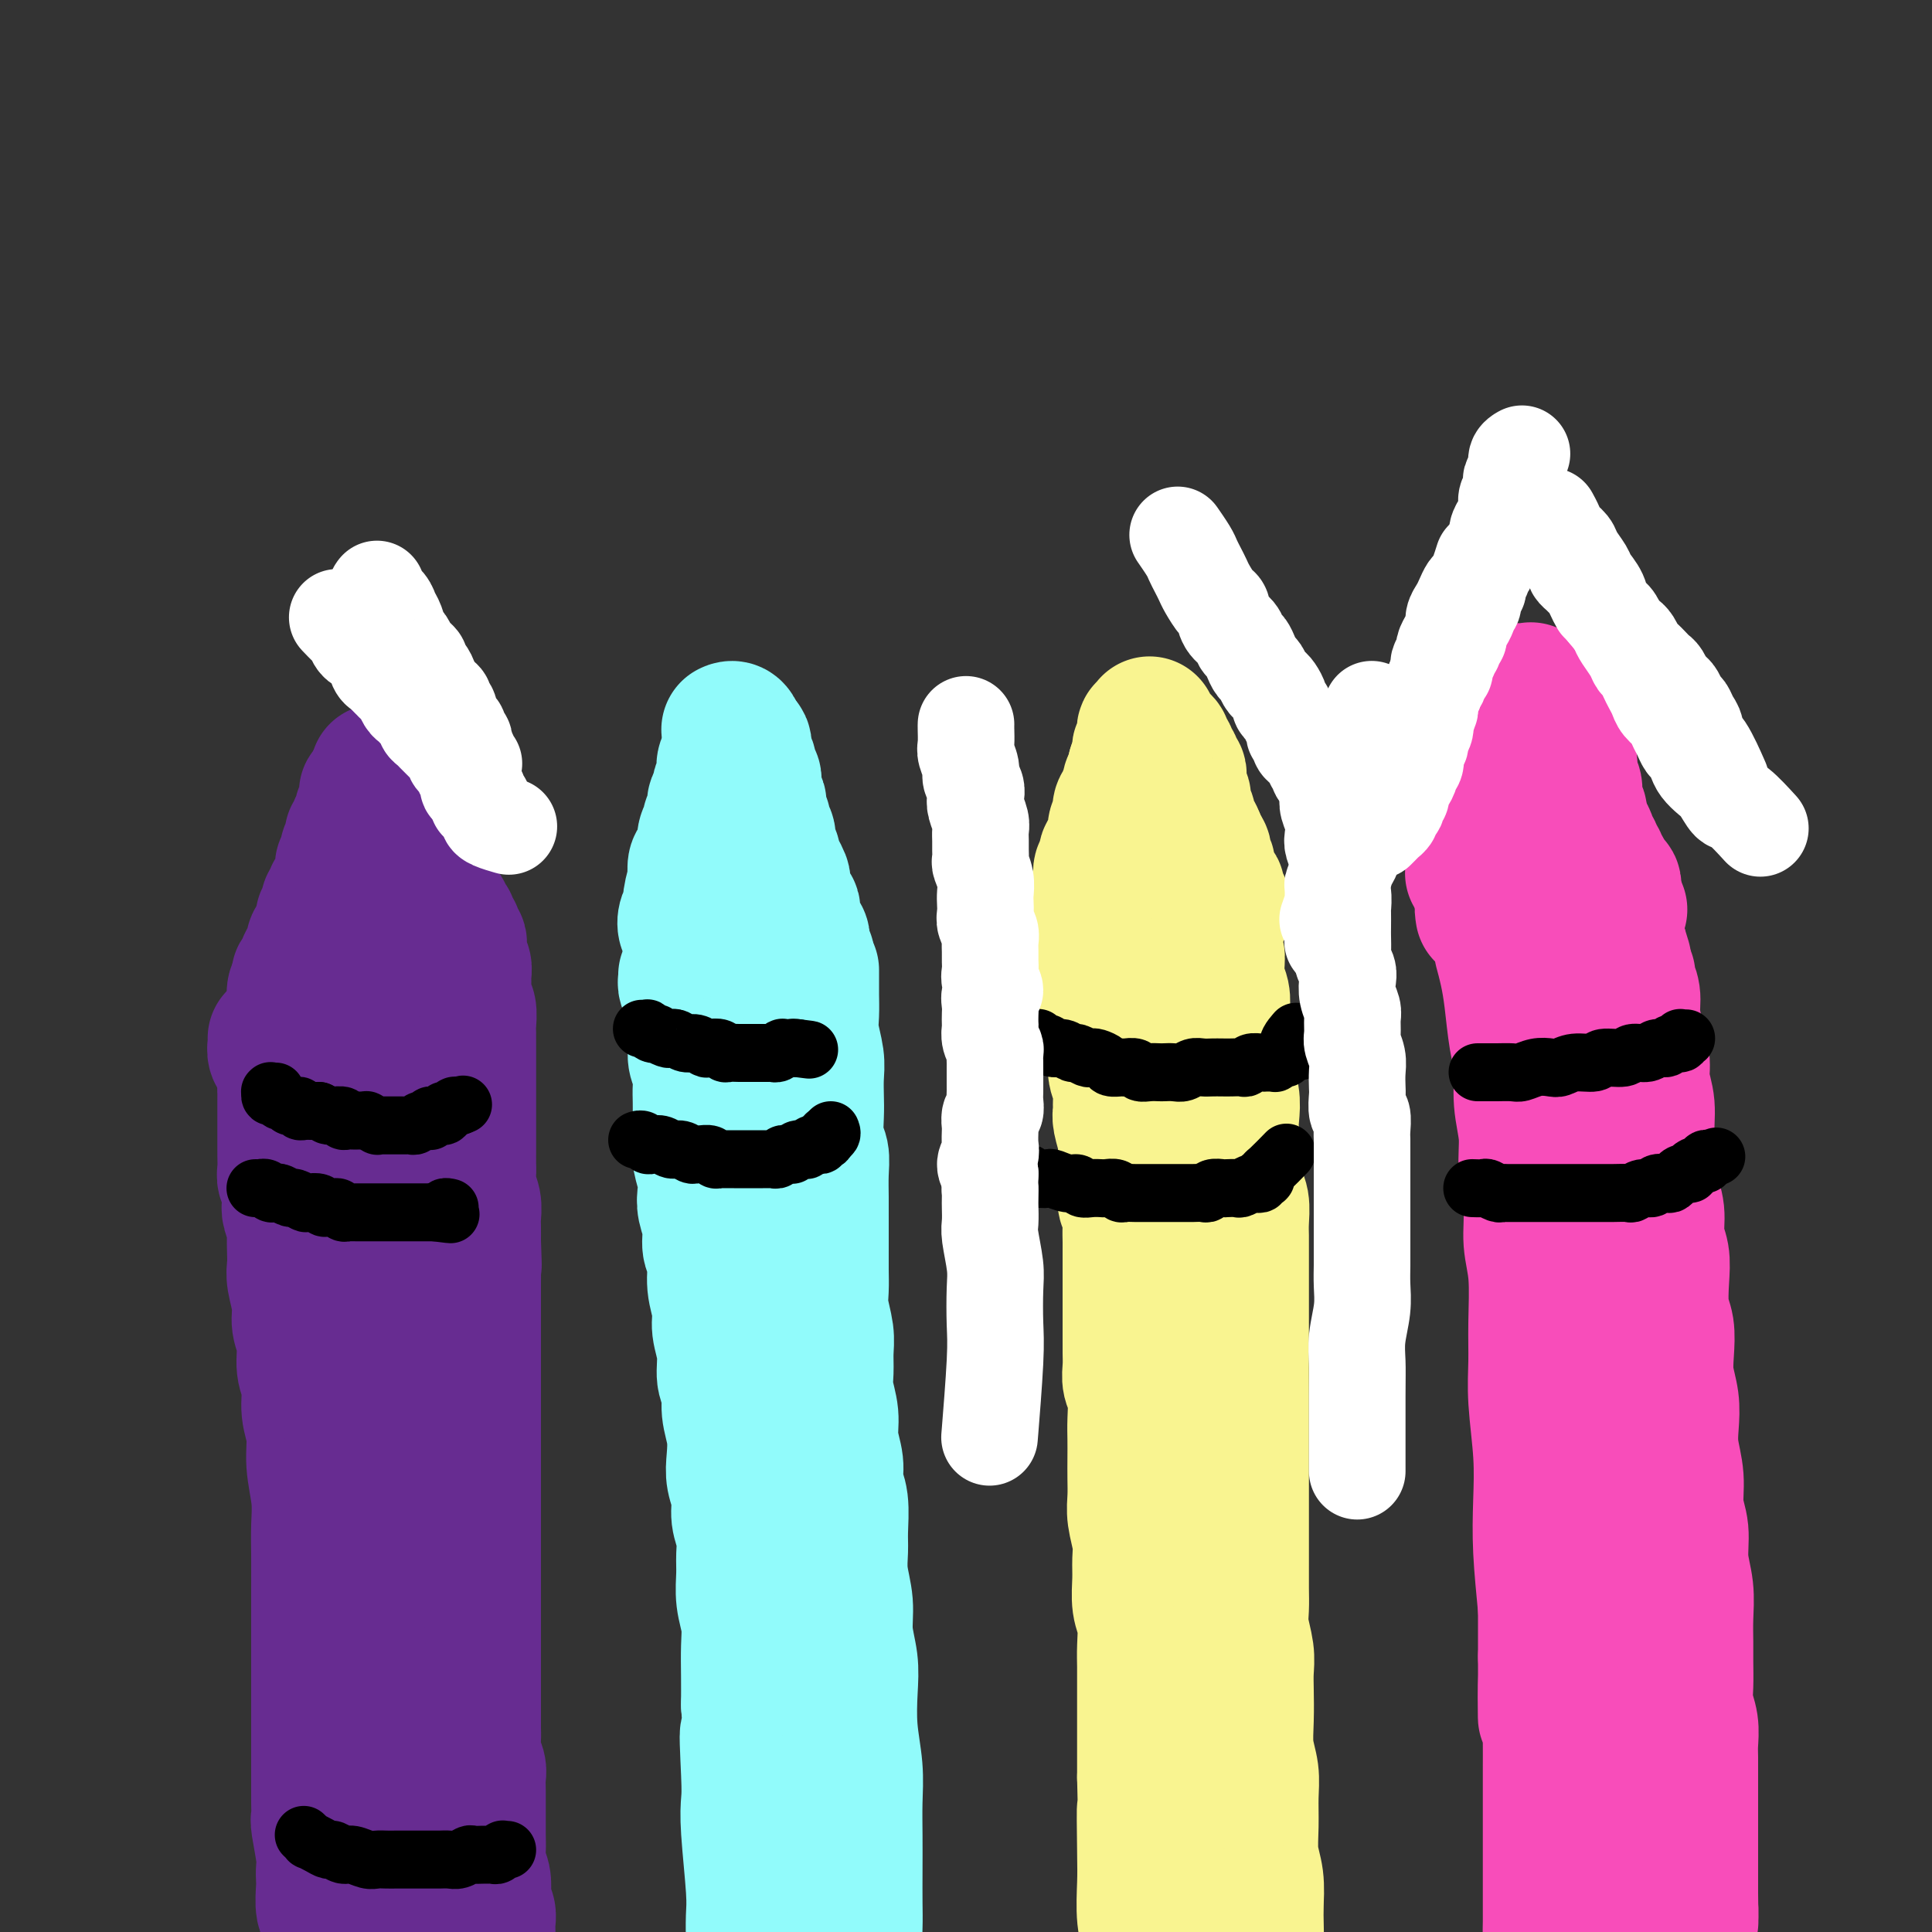<svg viewBox='0 0 400 400' version='1.1' xmlns='http://www.w3.org/2000/svg' xmlns:xlink='http://www.w3.org/1999/xlink'><rect x="0" y="0" width="400" height="400" fill="#333333" stroke="none"/><g fill='none' stroke='rgb(103,44,145)' stroke-width='28' stroke-linecap='round' stroke-linejoin='round'><path d='M57,215c0.000,0.000 0.000,0.000 0,0c-0.000,-0.000 -0.000,-0.000 0,0c0.000,0.000 0.000,0.000 0,0c-0.000,-0.000 -0.000,-0.000 0,0c0.000,0.000 0.000,0.000 0,0c-0.000,-0.000 -0.000,-0.000 0,0c0.000,0.000 0.000,0.000 0,0c-0.000,-0.000 -0.000,-0.000 0,0c0.000,0.000 0.000,0.000 0,0c-0.000,-0.000 -0.000,-0.000 0,0c0.000,0.000 0.000,0.000 0,0c-0.000,-0.000 -0.000,-0.000 0,0c0.000,0.000 0.000,0.000 0,0c-0.000,-0.000 -0.000,-0.001 0,0c0.000,0.001 0.000,0.002 0,0c-0.000,-0.002 -0.001,-0.008 0,0c0.001,0.008 0.004,0.030 0,0c-0.004,-0.030 -0.016,-0.112 0,0c0.016,0.112 0.061,0.418 0,1c-0.061,0.582 -0.226,1.441 0,2c0.226,0.559 0.845,0.817 1,1c0.155,0.183 -0.155,0.290 0,1c0.155,0.710 0.774,2.023 1,3c0.226,0.977 0.061,1.616 0,2c-0.061,0.384 -0.016,0.511 0,1c0.016,0.489 0.004,1.338 0,2c-0.004,0.662 -0.001,1.135 0,2c0.001,0.865 0.001,2.122 0,3c-0.001,0.878 -0.001,1.376 0,2c0.001,0.624 0.004,1.373 0,2c-0.004,0.627 -0.015,1.131 0,2c0.015,0.869 0.056,2.105 0,3c-0.056,0.895 -0.207,1.451 0,2c0.207,0.549 0.774,1.091 1,2c0.226,0.909 0.113,2.186 0,3c-0.113,0.814 -0.226,1.166 0,2c0.226,0.834 0.792,2.150 1,3c0.208,0.850 0.060,1.234 0,2c-0.060,0.766 -0.031,1.912 0,3c0.031,1.088 0.065,2.116 0,3c-0.065,0.884 -0.229,1.622 0,3c0.229,1.378 0.850,3.396 1,5c0.150,1.604 -0.171,2.795 0,4c0.171,1.205 0.835,2.425 1,4c0.165,1.575 -0.167,3.507 0,5c0.167,1.493 0.833,2.547 1,4c0.167,1.453 -0.166,3.304 0,5c0.166,1.696 0.829,3.238 1,5c0.171,1.762 -0.150,3.744 0,6c0.150,2.256 0.772,4.786 1,7c0.228,2.214 0.061,4.110 0,6c-0.061,1.890 -0.016,3.772 0,6c0.016,2.228 0.004,4.800 0,7c-0.004,2.200 -0.001,4.027 0,6c0.001,1.973 0.000,4.093 0,6c-0.000,1.907 -0.000,3.601 0,5c0.000,1.399 0.000,2.502 0,4c-0.000,1.498 -0.000,3.391 0,5c0.000,1.609 0.000,2.933 0,4c-0.000,1.067 -0.000,1.876 0,3c0.000,1.124 0.000,2.562 0,4'/><path d='M66,366c-0.000,8.954 -0.001,3.340 0,2c0.001,-1.340 0.004,1.594 0,3c-0.004,1.406 -0.015,1.282 0,2c0.015,0.718 0.057,2.276 0,3c-0.057,0.724 -0.211,0.615 0,2c0.211,1.385 0.788,4.266 1,6c0.212,1.734 0.061,2.323 0,3c-0.061,0.677 -0.030,1.442 0,2c0.030,0.558 0.061,0.908 0,2c-0.061,1.092 -0.212,2.925 0,4c0.212,1.075 0.789,1.390 1,2c0.211,0.610 0.057,1.514 0,2c-0.057,0.486 -0.015,0.554 0,1c0.015,0.446 0.004,1.271 0,2c-0.004,0.729 -0.001,1.361 0,2c0.001,0.639 0.000,1.285 0,2c-0.000,0.715 -0.000,1.498 0,2c0.000,0.502 0.000,0.723 0,1c-0.000,0.277 -0.000,0.610 0,1c0.000,0.390 0.000,0.836 0,1c-0.000,0.164 -0.000,0.047 0,0c0.000,-0.047 0.000,-0.023 0,0'/><path d='M62,209c0.000,0.000 0.000,0.000 0,0c0.000,0.000 0.000,0.000 0,0c-0.000,-0.000 0.000,0.000 0,0c0.000,0.000 0.000,0.000 0,0c0.000,0.000 0.000,-0.000 0,0c-0.000,0.000 0.000,0.000 0,0c0.000,0.000 0.000,0.000 0,0c0.000,0.000 0.000,0.000 0,0c-0.000,0.000 0.000,0.000 0,0c0.000,0.000 -0.000,0.000 0,0c0.000,0.000 0.000,0.000 0,0c0.000,0.000 0.000,0.000 0,0c-0.000,0.000 0.000,0.000 0,0c-0.000,0.000 -0.000,0.000 0,0c0.000,0.000 0.000,-0.000 0,0c0.000,0.000 -0.000,-0.000 0,0c0.000,0.000 0.000,-0.000 0,0c0.000,0.000 -0.000,-0.000 0,0c0.000,0.000 0.000,-0.000 0,0c0.000,0.000 -0.000,-0.000 0,0c0.000,0.000 0.000,-0.000 0,0c0.000,0.000 -0.000,-0.000 0,0c0.000,0.000 0.000,-0.000 0,0c0.000,0.000 -0.000,-0.000 0,0c0.000,0.000 0.000,-0.000 0,0c0.000,0.000 -0.000,-0.000 0,0c0.000,0.000 0.000,-0.000 0,0c0.000,0.000 -0.000,-0.000 0,0c0.000,0.000 0.000,-0.000 0,0c0.000,0.000 -0.000,-0.000 0,0c0.000,0.000 0.000,-0.000 0,0c0.000,0.000 -0.000,-0.000 0,0c0.000,0.000 -0.000,-0.000 0,0c0.000,0.000 0.000,0.000 0,0c-0.000,-0.000 -0.000,-0.000 0,0c0.000,0.000 0.000,0.000 0,0c-0.000,-0.000 -0.000,-0.000 0,0c0.000,0.000 0.000,0.000 0,0c-0.000,-0.000 -0.000,-0.000 0,0c0.000,0.000 0.000,0.000 0,0c-0.000,-0.000 -0.000,-0.000 0,0c0.000,0.000 0.000,0.000 0,0c-0.000,-0.000 -0.000,-0.000 0,0c0.000,0.000 0.000,0.000 0,0c-0.000,-0.000 -0.000,-0.000 0,0c0.000,0.000 0.000,0.000 0,0c-0.000,-0.000 -0.000,-0.000 0,0c0.000,0.000 0.000,0.000 0,0c-0.000,-0.000 -0.000,-0.000 0,0c0.000,0.000 0.000,0.000 0,0c-0.000,-0.000 -0.000,-0.000 0,0c0.000,0.000 0.001,0.001 0,0c-0.001,-0.001 -0.004,-0.003 0,0c0.004,0.003 0.015,0.011 0,0c-0.015,-0.011 -0.056,-0.040 0,0c0.056,0.040 0.211,0.148 0,0c-0.211,-0.148 -0.786,-0.551 -1,-1c-0.214,-0.449 -0.068,-0.945 0,-1c0.068,-0.055 0.057,0.331 0,0c-0.057,-0.331 -0.159,-1.380 0,-2c0.159,-0.620 0.580,-0.810 1,-1'/><path d='M62,204c-0.005,-0.935 -0.016,-0.774 0,-1c0.016,-0.226 0.061,-0.839 0,-1c-0.061,-0.161 -0.228,0.129 0,0c0.228,-0.129 0.849,-0.678 1,-1c0.151,-0.322 -0.170,-0.416 0,-1c0.170,-0.584 0.830,-1.658 1,-2c0.170,-0.342 -0.152,0.048 0,0c0.152,-0.048 0.776,-0.534 1,-1c0.224,-0.466 0.046,-0.913 0,-1c-0.046,-0.087 0.040,0.187 0,0c-0.040,-0.187 -0.207,-0.834 0,-1c0.207,-0.166 0.786,0.149 1,0c0.214,-0.149 0.061,-0.760 0,-1c-0.061,-0.240 -0.030,-0.107 0,0c0.030,0.107 0.061,0.187 0,0c-0.061,-0.187 -0.212,-0.643 0,-1c0.212,-0.357 0.788,-0.617 1,-1c0.212,-0.383 0.061,-0.891 0,-1c-0.061,-0.109 -0.030,0.181 0,0c0.030,-0.181 0.061,-0.832 0,-1c-0.061,-0.168 -0.212,0.147 0,0c0.212,-0.147 0.789,-0.757 1,-1c0.211,-0.243 0.055,-0.121 0,0c-0.055,0.121 -0.011,0.240 0,0c0.011,-0.240 -0.012,-0.839 0,-1c0.012,-0.161 0.060,0.115 0,0c-0.060,-0.115 -0.227,-0.621 0,-1c0.227,-0.379 0.849,-0.630 1,-1c0.151,-0.370 -0.170,-0.859 0,-1c0.170,-0.141 0.830,0.064 1,0c0.170,-0.064 -0.152,-0.398 0,-1c0.152,-0.602 0.776,-1.472 1,-2c0.224,-0.528 0.046,-0.715 0,-1c-0.046,-0.285 0.041,-0.668 0,-1c-0.041,-0.332 -0.208,-0.614 0,-1c0.208,-0.386 0.792,-0.878 1,-1c0.208,-0.122 0.042,0.126 0,0c-0.042,-0.126 0.041,-0.625 0,-1c-0.041,-0.375 -0.207,-0.626 0,-1c0.207,-0.374 0.787,-0.870 1,-1c0.213,-0.130 0.061,0.106 0,0c-0.061,-0.106 -0.030,-0.554 0,-1c0.030,-0.446 0.060,-0.889 0,-1c-0.060,-0.111 -0.208,0.111 0,0c0.208,-0.111 0.774,-0.554 1,-1c0.226,-0.446 0.112,-0.893 0,-1c-0.112,-0.107 -0.222,0.126 0,0c0.222,-0.126 0.778,-0.612 1,-1c0.222,-0.388 0.112,-0.678 0,-1c-0.112,-0.322 -0.226,-0.678 0,-1c0.226,-0.322 0.793,-0.612 1,-1c0.207,-0.388 0.054,-0.873 0,-1c-0.054,-0.127 -0.011,0.106 0,0c0.011,-0.106 -0.011,-0.550 0,-1c0.011,-0.450 0.056,-0.905 0,-1c-0.056,-0.095 -0.211,0.171 0,0c0.211,-0.171 0.789,-0.778 1,-1c0.211,-0.222 0.057,-0.060 0,0c-0.057,0.060 -0.016,0.017 0,0c0.016,-0.017 0.008,-0.009 0,0'/><path d='M77,163c2.321,-6.343 0.622,-1.700 0,0c-0.622,1.700 -0.167,0.455 0,0c0.167,-0.455 0.045,-0.122 0,0c-0.045,0.122 -0.012,0.033 0,0c0.012,-0.033 0.003,-0.009 0,0c-0.003,0.009 -0.001,0.002 0,0c0.001,-0.002 0.000,-0.001 0,0c-0.000,0.001 -0.000,0.000 0,0c0.000,-0.000 0.000,-0.000 0,0c-0.000,0.000 -0.000,0.000 0,0c0.000,-0.000 0.000,-0.000 0,0c-0.000,0.000 -0.000,0.000 0,0c0.000,-0.000 0.000,-0.000 0,0c-0.000,0.000 -0.000,0.000 0,0c0.000,-0.000 0.000,-0.000 0,0c-0.000,0.000 -0.000,-0.000 0,0c0.000,0.000 0.000,0.000 0,0c-0.000,-0.000 -0.000,-0.000 0,0c0.000,0.000 0.000,0.000 0,0c-0.000,-0.000 -0.000,-0.000 0,0c0.000,0.000 0.000,0.000 0,0c-0.000,-0.000 -0.000,-0.000 0,0c0.000,0.000 0.000,0.001 0,0c-0.000,-0.001 -0.001,-0.002 0,0c0.001,0.002 0.004,0.008 0,0c-0.004,-0.008 -0.015,-0.031 0,0c0.015,0.031 0.055,0.116 0,0c-0.055,-0.116 -0.207,-0.434 0,0c0.207,0.434 0.772,1.618 1,2c0.228,0.382 0.118,-0.038 0,0c-0.118,0.038 -0.242,0.535 0,1c0.242,0.465 0.852,0.898 1,1c0.148,0.102 -0.167,-0.127 0,0c0.167,0.127 0.814,0.612 1,1c0.186,0.388 -0.091,0.681 0,1c0.091,0.319 0.550,0.664 1,1c0.450,0.336 0.891,0.664 1,1c0.109,0.336 -0.115,0.682 0,1c0.115,0.318 0.571,0.610 1,1c0.429,0.390 0.833,0.879 1,1c0.167,0.121 0.096,-0.126 0,0c-0.096,0.126 -0.218,0.626 0,1c0.218,0.374 0.777,0.622 1,1c0.223,0.378 0.111,0.885 0,1c-0.111,0.115 -0.222,-0.163 0,0c0.222,0.163 0.778,0.766 1,1c0.222,0.234 0.111,0.099 0,0c-0.111,-0.099 -0.222,-0.163 0,0c0.222,0.163 0.776,0.554 1,1c0.224,0.446 0.117,0.946 0,1c-0.117,0.054 -0.243,-0.337 0,0c0.243,0.337 0.854,1.401 1,2c0.146,0.599 -0.172,0.733 0,1c0.172,0.267 0.834,0.668 1,1c0.166,0.332 -0.166,0.596 0,1c0.166,0.404 0.829,0.949 1,1c0.171,0.051 -0.150,-0.392 0,0c0.150,0.392 0.772,1.621 1,2c0.228,0.379 0.061,-0.090 0,0c-0.061,0.090 -0.018,0.740 0,1c0.018,0.260 0.009,0.130 0,0'/><path d='M91,189c2.392,3.963 1.372,0.869 1,0c-0.372,-0.869 -0.096,0.485 0,1c0.096,0.515 0.012,0.189 0,0c-0.012,-0.189 0.049,-0.243 0,0c-0.049,0.243 -0.209,0.782 0,1c0.209,0.218 0.787,0.115 1,0c0.213,-0.115 0.061,-0.241 0,0c-0.061,0.241 -0.030,0.849 0,1c0.030,0.151 0.061,-0.156 0,0c-0.061,0.156 -0.212,0.774 0,1c0.212,0.226 0.789,0.061 1,0c0.211,-0.061 0.057,-0.016 0,0c-0.057,0.016 -0.015,0.004 0,0c0.015,-0.004 0.004,-0.001 0,0c-0.004,0.001 -0.001,0.000 0,0c0.001,-0.000 0.000,-0.000 0,0c-0.000,0.000 -0.000,0.000 0,0c0.000,-0.000 0.000,-0.000 0,0c-0.000,0.000 -0.000,0.000 0,0c0.000,-0.000 0.000,-0.000 0,0c-0.000,0.000 -0.000,0.000 0,0c0.000,-0.000 -0.000,-0.000 0,0c0.000,0.000 0.000,0.000 0,0c-0.000,-0.000 -0.000,-0.001 0,0c0.000,0.001 0.000,0.004 0,0c-0.000,-0.004 -0.000,-0.015 0,0c0.000,0.015 0.000,0.055 0,0c-0.000,-0.055 -0.001,-0.207 0,0c0.001,0.207 0.004,0.773 0,1c-0.004,0.227 -0.015,0.115 0,0c0.015,-0.115 0.057,-0.234 0,0c-0.057,0.234 -0.212,0.822 0,1c0.212,0.178 0.793,-0.055 1,0c0.207,0.055 0.041,0.399 0,1c-0.041,0.601 0.042,1.458 0,2c-0.042,0.542 -0.208,0.768 0,1c0.208,0.232 0.792,0.470 1,1c0.208,0.530 0.042,1.353 0,2c-0.042,0.647 0.041,1.117 0,2c-0.041,0.883 -0.207,2.180 0,3c0.207,0.820 0.788,1.164 1,2c0.212,0.836 0.057,2.163 0,3c-0.057,0.837 -0.015,1.183 0,2c0.015,0.817 0.004,2.106 0,3c-0.004,0.894 -0.001,1.393 0,2c0.001,0.607 0.000,1.321 0,2c-0.000,0.679 -0.000,1.323 0,2c0.000,0.677 0.000,1.387 0,2c-0.000,0.613 0.000,1.129 0,2c-0.000,0.871 -0.000,2.096 0,3c0.000,0.904 0.000,1.487 0,2c-0.000,0.513 -0.001,0.955 0,2c0.001,1.045 0.004,2.691 0,4c-0.004,1.309 -0.015,2.280 0,3c0.015,0.720 0.057,1.189 0,2c-0.057,0.811 -0.211,1.963 0,3c0.211,1.037 0.789,1.958 1,3c0.211,1.042 0.057,2.204 0,3c-0.057,0.796 -0.016,1.228 0,2c0.016,0.772 0.008,1.886 0,3'/><path d='M98,257c0.309,8.834 0.083,3.420 0,2c-0.083,-1.420 -0.022,1.154 0,3c0.022,1.846 0.006,2.963 0,4c-0.006,1.037 -0.002,1.995 0,3c0.002,1.005 0.000,2.058 0,3c-0.000,0.942 -0.000,1.773 0,3c0.000,1.227 0.000,2.848 0,4c-0.000,1.152 -0.000,1.833 0,3c0.000,1.167 0.000,2.818 0,4c-0.000,1.182 -0.000,1.894 0,3c0.000,1.106 0.000,2.607 0,4c-0.000,1.393 -0.000,2.680 0,4c0.000,1.320 0.000,2.673 0,4c-0.000,1.327 -0.000,2.628 0,4c0.000,1.372 0.000,2.817 0,4c-0.000,1.183 -0.000,2.105 0,3c0.000,0.895 -0.000,1.762 0,3c0.000,1.238 0.000,2.848 0,4c-0.000,1.152 -0.000,1.845 0,3c0.000,1.155 0.000,2.773 0,4c-0.000,1.227 -0.000,2.062 0,3c0.000,0.938 0.000,1.979 0,3c-0.000,1.021 -0.000,2.021 0,3c0.000,0.979 0.000,1.937 0,3c-0.000,1.063 -0.000,2.231 0,3c0.000,0.769 0.000,1.139 0,2c-0.000,0.861 -0.000,2.212 0,3c0.000,0.788 0.000,1.011 0,2c-0.000,0.989 -0.001,2.743 0,4c0.001,1.257 0.004,2.017 0,3c-0.004,0.983 -0.015,2.188 0,3c0.015,0.812 0.057,1.231 0,2c-0.057,0.769 -0.211,1.887 0,3c0.211,1.113 0.789,2.222 1,3c0.211,0.778 0.057,1.226 0,2c-0.057,0.774 -0.015,1.873 0,3c0.015,1.127 0.003,2.283 0,3c-0.003,0.717 0.003,0.996 0,2c-0.003,1.004 -0.015,2.734 0,4c0.015,1.266 0.055,2.068 0,3c-0.055,0.932 -0.207,1.993 0,3c0.207,1.007 0.773,1.961 1,3c0.227,1.039 0.113,2.165 0,3c-0.113,0.835 -0.227,1.379 0,2c0.227,0.621 0.794,1.318 1,2c0.206,0.682 0.052,1.350 0,2c-0.052,0.650 -0.000,1.282 0,2c0.000,0.718 -0.052,1.522 0,2c0.052,0.478 0.206,0.629 0,2c-0.206,1.371 -0.773,3.963 -1,5c-0.227,1.037 -0.113,0.518 0,0'/><path d='M70,195c-0.000,-0.000 -0.000,-0.000 0,0c0.000,0.000 0.000,0.000 0,0c-0.000,-0.000 -0.000,-0.001 0,0c0.000,0.001 0.000,0.004 0,0c-0.000,-0.004 -0.001,-0.016 0,0c0.001,0.016 0.004,0.060 0,0c-0.004,-0.060 -0.016,-0.226 0,0c0.016,0.226 0.061,0.842 0,2c-0.061,1.158 -0.226,2.859 0,4c0.226,1.141 0.845,1.723 1,3c0.155,1.277 -0.155,3.248 0,5c0.155,1.752 0.773,3.286 1,5c0.227,1.714 0.061,3.608 0,5c-0.061,1.392 -0.017,2.283 0,4c0.017,1.717 0.008,4.261 0,6c-0.008,1.739 -0.016,2.673 0,4c0.016,1.327 0.057,3.045 0,5c-0.057,1.955 -0.211,4.145 0,6c0.211,1.855 0.789,3.373 1,5c0.211,1.627 0.057,3.363 0,5c-0.057,1.637 -0.015,3.175 0,5c0.015,1.825 0.004,3.938 0,6c-0.004,2.062 -0.001,4.072 0,6c0.001,1.928 -0.001,3.772 0,6c0.001,2.228 0.004,4.838 0,7c-0.004,2.162 -0.015,3.875 0,6c0.015,2.125 0.057,4.662 0,7c-0.057,2.338 -0.211,4.477 0,7c0.211,2.523 0.788,5.432 1,8c0.212,2.568 0.060,4.797 0,7c-0.060,2.203 -0.026,4.380 0,7c0.026,2.620 0.045,5.684 0,8c-0.045,2.316 -0.153,3.886 0,6c0.153,2.114 0.567,4.774 1,7c0.433,2.226 0.886,4.020 1,6c0.114,1.980 -0.110,4.146 0,6c0.110,1.854 0.554,3.396 1,5c0.446,1.604 0.894,3.272 1,5c0.106,1.728 -0.130,3.517 0,5c0.130,1.483 0.626,2.659 1,4c0.374,1.341 0.626,2.848 1,4c0.374,1.152 0.870,1.950 1,3c0.130,1.050 -0.106,2.352 0,4c0.106,1.648 0.554,3.642 1,5c0.446,1.358 0.889,2.081 1,3c0.111,0.919 -0.110,2.035 0,3c0.110,0.965 0.550,1.779 1,3c0.450,1.221 0.909,2.847 1,4c0.091,1.153 -0.186,1.832 0,3c0.186,1.168 0.834,2.827 1,4c0.166,1.173 -0.152,1.862 0,3c0.152,1.138 0.773,2.724 1,4c0.227,1.276 0.061,2.241 0,3c-0.061,0.759 -0.016,1.311 0,2c0.016,0.689 0.004,1.515 0,2c-0.004,0.485 -0.001,0.631 0,2c0.001,1.369 0.000,3.963 0,5c-0.000,1.037 -0.000,0.519 0,0'/></g>
<g fill='none' stroke='rgb(145,251,251)' stroke-width='28' stroke-linecap='round' stroke-linejoin='round'><path d='M142,202c0.000,0.000 0.000,0.000 0,0c-0.000,-0.000 -0.000,-0.000 0,0c0.000,0.000 0.000,0.000 0,0c-0.000,-0.000 -0.000,-0.000 0,0c0.000,0.000 0.000,0.000 0,0c-0.000,-0.000 -0.000,-0.000 0,0c0.000,0.000 0.000,0.000 0,0c-0.000,-0.000 -0.000,-0.000 0,0c0.000,0.000 0.000,0.000 0,0c-0.000,-0.000 -0.000,-0.000 0,0c0.000,0.000 0.000,0.000 0,0c-0.000,-0.000 -0.000,-0.000 0,0c0.000,0.000 0.000,0.000 0,0c-0.000,-0.000 -0.000,-0.000 0,0c0.000,0.000 0.000,0.000 0,0c-0.000,-0.000 -0.000,-0.001 0,0c0.000,0.001 0.000,0.004 0,0c-0.000,-0.004 -0.001,-0.014 0,0c0.001,0.014 0.004,0.051 0,0c-0.004,-0.051 -0.015,-0.191 0,0c0.015,0.191 0.055,0.711 0,1c-0.055,0.289 -0.207,0.345 0,1c0.207,0.655 0.772,1.907 1,3c0.228,1.093 0.117,2.025 0,3c-0.117,0.975 -0.242,1.993 0,3c0.242,1.007 0.849,2.001 1,3c0.151,0.999 -0.156,2.001 0,3c0.156,0.999 0.774,1.995 1,3c0.226,1.005 0.061,2.019 0,3c-0.061,0.981 -0.017,1.927 0,3c0.017,1.073 0.008,2.272 0,3c-0.008,0.728 -0.016,0.985 0,2c0.016,1.015 0.056,2.788 0,4c-0.056,1.212 -0.207,1.863 0,3c0.207,1.137 0.772,2.759 1,4c0.228,1.241 0.118,2.102 0,3c-0.118,0.898 -0.243,1.835 0,3c0.243,1.165 0.854,2.559 1,4c0.146,1.441 -0.172,2.929 0,4c0.172,1.071 0.835,1.723 1,3c0.165,1.277 -0.167,3.178 0,5c0.167,1.822 0.833,3.565 1,5c0.167,1.435 -0.167,2.564 0,4c0.167,1.436 0.833,3.180 1,5c0.167,1.820 -0.165,3.715 0,5c0.165,1.285 0.828,1.960 1,3c0.172,1.040 -0.146,2.444 0,4c0.146,1.556 0.756,3.262 1,5c0.244,1.738 0.122,3.507 0,5c-0.122,1.493 -0.243,2.710 0,4c0.243,1.290 0.850,2.654 1,4c0.150,1.346 -0.157,2.673 0,4c0.157,1.327 0.778,2.654 1,4c0.222,1.346 0.045,2.711 0,4c-0.045,1.289 0.040,2.503 0,4c-0.040,1.497 -0.207,3.277 0,5c0.207,1.723 0.787,3.390 1,5c0.213,1.610 0.057,3.164 0,5c-0.057,1.836 -0.016,3.953 0,6c0.016,2.047 0.008,4.023 0,6'/><path d='M155,353c2.012,24.604 0.543,10.615 0,7c-0.543,-3.615 -0.160,3.143 0,7c0.160,3.857 0.095,4.811 0,6c-0.095,1.189 -0.222,2.613 0,6c0.222,3.387 0.792,8.737 1,12c0.208,3.263 0.055,4.440 0,6c-0.055,1.560 -0.011,3.503 0,5c0.011,1.497 -0.011,2.549 0,4c0.011,1.451 0.056,3.300 0,5c-0.056,1.700 -0.211,3.250 0,5c0.211,1.750 0.789,3.700 1,5c0.211,1.300 0.056,1.948 0,3c-0.056,1.052 -0.012,2.506 0,4c0.012,1.494 -0.007,3.028 0,4c0.007,0.972 0.041,1.382 0,2c-0.041,0.618 -0.155,1.444 0,2c0.155,0.556 0.580,0.842 1,2c0.420,1.158 0.834,3.188 1,4c0.166,0.812 0.083,0.406 0,0'/><path d='M168,201c0.000,0.000 0.000,0.000 0,0c-0.000,-0.000 -0.000,-0.000 0,0c0.000,0.000 0.000,0.000 0,0c-0.000,-0.000 -0.000,-0.000 0,0c0.000,0.000 0.000,0.000 0,0c-0.000,-0.000 -0.000,-0.000 0,0c0.000,0.000 0.000,0.000 0,0c-0.000,-0.000 -0.000,-0.002 0,0c0.000,0.002 0.000,0.006 0,0c-0.000,-0.006 -0.000,-0.022 0,0c0.000,0.022 0.000,0.081 0,0c-0.000,-0.081 -0.001,-0.302 0,0c0.001,0.302 0.004,1.126 0,2c-0.004,0.874 -0.015,1.797 0,3c0.015,1.203 0.057,2.685 0,4c-0.057,1.315 -0.211,2.464 0,4c0.211,1.536 0.788,3.458 1,5c0.212,1.542 0.061,2.705 0,4c-0.061,1.295 -0.030,2.722 0,4c0.030,1.278 0.061,2.407 0,4c-0.061,1.593 -0.212,3.651 0,5c0.212,1.349 0.789,1.987 1,3c0.211,1.013 0.057,2.399 0,4c-0.057,1.601 -0.015,3.418 0,5c0.015,1.582 0.004,2.930 0,4c-0.004,1.070 -0.002,1.863 0,3c0.002,1.137 0.004,2.618 0,4c-0.004,1.382 -0.015,2.666 0,4c0.015,1.334 0.057,2.720 0,4c-0.057,1.280 -0.213,2.455 0,4c0.213,1.545 0.793,3.458 1,5c0.207,1.542 0.040,2.711 0,4c-0.040,1.289 0.046,2.697 0,4c-0.046,1.303 -0.224,2.501 0,4c0.224,1.499 0.848,3.297 1,5c0.152,1.703 -0.170,3.309 0,5c0.170,1.691 0.830,3.466 1,5c0.170,1.534 -0.152,2.828 0,4c0.152,1.172 0.777,2.223 1,4c0.223,1.777 0.045,4.280 0,6c-0.045,1.720 0.044,2.657 0,4c-0.044,1.343 -0.222,3.090 0,5c0.222,1.910 0.843,3.982 1,6c0.157,2.018 -0.150,3.984 0,6c0.150,2.016 0.758,4.084 1,6c0.242,1.916 0.117,3.679 0,6c-0.117,2.321 -0.228,5.199 0,8c0.228,2.801 0.793,5.526 1,8c0.207,2.474 0.056,4.697 0,7c-0.056,2.303 -0.016,4.685 0,7c0.016,2.315 0.008,4.562 0,7c-0.008,2.438 -0.017,5.067 0,7c0.017,1.933 0.058,3.171 0,5c-0.058,1.829 -0.215,4.250 0,6c0.215,1.750 0.804,2.828 1,4c0.196,1.172 0.000,2.438 0,4c-0.000,1.562 0.196,3.419 0,5c-0.196,1.581 -0.783,2.887 -1,4c-0.217,1.113 -0.062,2.032 0,3c0.062,0.968 0.031,1.984 0,3'/><path d='M177,428c1.437,35.574 0.530,11.010 0,2c-0.530,-9.010 -0.681,-2.464 -1,1c-0.319,3.464 -0.805,3.847 -1,4c-0.195,0.153 -0.097,0.077 0,0'/><path d='M144,195c0.000,0.000 0.000,0.000 0,0c0.000,0.000 0.000,0.000 0,0c0.000,0.000 0.000,0.000 0,0c0.000,0.000 0.000,0.000 0,0c0.000,0.000 0.000,0.000 0,0c0.000,0.000 0.000,0.000 0,0c0.000,-0.000 0.000,0.000 0,0c0.000,0.000 0.000,0.000 0,0c-0.000,0.000 -0.000,0.000 0,0c0.000,0.000 0.000,0.000 0,0c0.000,0.000 -0.000,0.000 0,0c0.000,0.000 0.000,0.000 0,0c0.000,0.000 0.000,0.000 0,0c0.000,0.000 -0.000,0.000 0,0c0.000,0.000 0.000,0.000 0,0c0.000,0.000 0.000,0.000 0,0c0.000,0.000 0.000,0.000 0,0c0.000,0.000 0.000,0.000 0,0c0.000,0.000 0.000,0.000 0,0c0.000,0.000 0.000,0.000 0,0c0.000,0.000 0.000,0.000 0,0c0.000,0.000 0.000,0.000 0,0c0.000,0.000 0.000,0.000 0,0c0.000,0.000 0.000,0.000 0,0c0.000,0.000 0.000,0.000 0,0c0.000,0.000 0.000,0.000 0,0c0.000,0.000 0.000,0.000 0,0c0.000,0.000 0.000,0.000 0,0c-0.000,0.000 -0.000,0.000 0,0c0.000,0.000 0.000,0.000 0,0c-0.000,0.000 -0.000,0.000 0,0c0.000,0.000 0.000,0.000 0,0c-0.000,0.000 -0.000,0.000 0,0c0.000,0.000 0.000,0.000 0,0c-0.000,0.000 -0.000,0.000 0,0c0.000,0.000 0.000,-0.000 0,0c-0.000,0.000 -0.000,0.000 0,0c0.000,-0.000 0.000,-0.000 0,0c-0.000,0.000 -0.000,0.000 0,0c0.000,-0.000 0.000,-0.000 0,0c-0.000,0.000 -0.000,0.000 0,0c0.000,-0.000 0.000,-0.000 0,0c-0.000,0.000 -0.000,0.000 0,0c0.000,-0.000 0.000,-0.000 0,0c-0.000,0.000 -0.000,0.000 0,0c0.000,-0.000 0.001,-0.000 0,0c-0.001,0.000 -0.004,0.000 0,0c0.004,-0.000 0.015,-0.000 0,0c-0.015,0.000 -0.057,0.000 0,0c0.057,-0.000 0.211,-0.000 0,0c-0.211,0.000 -0.789,0.000 -1,0c-0.211,-0.000 -0.057,-0.000 0,0c0.057,0.000 0.015,0.000 0,0c-0.015,-0.000 -0.004,-0.000 0,0c0.004,0.000 0.001,0.002 0,0c-0.001,-0.002 -0.000,-0.006 0,0c0.000,0.006 0.000,0.022 0,0c-0.000,-0.022 -0.000,-0.083 0,0c0.000,0.083 0.000,0.309 0,0c-0.000,-0.309 -0.000,-1.155 0,-2'/><path d='M143,193c-0.364,-0.443 -0.773,-0.550 -1,-1c-0.227,-0.450 -0.271,-1.243 0,-2c0.271,-0.757 0.856,-1.478 1,-2c0.144,-0.522 -0.155,-0.846 0,-2c0.155,-1.154 0.763,-3.139 1,-4c0.237,-0.861 0.102,-0.597 0,-1c-0.102,-0.403 -0.172,-1.473 0,-2c0.172,-0.527 0.586,-0.512 1,-1c0.414,-0.488 0.828,-1.478 1,-2c0.172,-0.522 0.103,-0.576 0,-1c-0.103,-0.424 -0.239,-1.217 0,-2c0.239,-0.783 0.853,-1.557 1,-2c0.147,-0.443 -0.172,-0.556 0,-1c0.172,-0.444 0.834,-1.218 1,-2c0.166,-0.782 -0.166,-1.572 0,-2c0.166,-0.428 0.829,-0.495 1,-1c0.171,-0.505 -0.151,-1.448 0,-2c0.151,-0.552 0.776,-0.712 1,-1c0.224,-0.288 0.046,-0.703 0,-1c-0.046,-0.297 0.040,-0.475 0,-1c-0.040,-0.525 -0.207,-1.398 0,-2c0.207,-0.602 0.788,-0.935 1,-1c0.212,-0.065 0.057,0.137 0,0c-0.057,-0.137 -0.015,-0.614 0,-1c0.015,-0.386 0.004,-0.682 0,-1c-0.004,-0.318 -0.001,-0.660 0,-1c0.001,-0.340 0.000,-0.680 0,-1c-0.000,-0.320 -0.000,-0.622 0,-1c0.000,-0.378 0.000,-0.833 0,-1c-0.000,-0.167 -0.000,-0.045 0,0c0.000,0.045 0.000,0.012 0,0c-0.000,-0.012 -0.000,-0.003 0,0c0.000,0.003 0.000,0.001 0,0c-0.000,-0.001 -0.000,-0.000 0,0c0.000,0.000 0.000,0.000 0,0c-0.000,-0.000 -0.000,-0.000 0,0c0.000,0.000 0.000,0.000 0,0c-0.000,-0.000 -0.000,-0.000 0,0c0.000,0.000 0.000,0.000 0,0c-0.000,-0.000 -0.000,-0.000 0,0c0.000,0.000 0.000,0.000 0,0c-0.000,-0.000 -0.000,-0.000 0,0c0.000,0.000 0.000,0.000 0,0c-0.000,-0.000 -0.000,0.000 0,0c0.000,-0.000 0.000,-0.000 0,0c-0.000,0.000 -0.000,0.000 0,0c0.000,-0.000 0.000,-0.000 0,0c-0.000,0.000 -0.000,0.000 0,0c0.000,-0.000 0.000,-0.000 0,0c-0.000,0.000 -0.000,0.000 0,0c0.000,-0.000 0.000,-0.000 0,0c-0.000,0.000 -0.000,0.000 0,0c0.000,-0.000 0.000,-0.000 0,0c-0.000,0.000 -0.001,0.000 0,0c0.001,-0.000 0.003,-0.002 0,0c-0.003,0.002 -0.012,0.006 0,0c0.012,-0.006 0.044,-0.022 0,0c-0.044,0.022 -0.166,0.083 0,0c0.166,-0.083 0.619,-0.309 1,0c0.381,0.309 0.691,1.155 1,2'/><path d='M153,153c0.532,0.484 0.861,0.693 1,1c0.139,0.307 0.089,0.712 0,1c-0.089,0.288 -0.216,0.458 0,1c0.216,0.542 0.776,1.455 1,2c0.224,0.545 0.113,0.722 0,1c-0.113,0.278 -0.227,0.655 0,1c0.227,0.345 0.797,0.656 1,1c0.203,0.344 0.041,0.721 0,1c-0.041,0.279 0.041,0.460 0,1c-0.041,0.540 -0.203,1.440 0,2c0.203,0.560 0.771,0.779 1,1c0.229,0.221 0.118,0.443 0,1c-0.118,0.557 -0.243,1.447 0,2c0.243,0.553 0.854,0.768 1,1c0.146,0.232 -0.172,0.481 0,1c0.172,0.519 0.833,1.308 1,2c0.167,0.692 -0.162,1.289 0,2c0.162,0.711 0.814,1.537 1,2c0.186,0.463 -0.095,0.561 0,1c0.095,0.439 0.565,1.217 1,2c0.435,0.783 0.833,1.572 1,2c0.167,0.428 0.101,0.496 0,1c-0.101,0.504 -0.237,1.444 0,2c0.237,0.556 0.847,0.729 1,1c0.153,0.271 -0.151,0.641 0,1c0.151,0.359 0.757,0.708 1,1c0.243,0.292 0.121,0.526 0,1c-0.121,0.474 -0.243,1.188 0,2c0.243,0.812 0.850,1.723 1,2c0.150,0.277 -0.156,-0.079 0,0c0.156,0.079 0.773,0.595 1,1c0.227,0.405 0.065,0.701 0,1c-0.065,0.299 -0.031,0.602 0,1c0.031,0.398 0.061,0.891 0,1c-0.061,0.109 -0.212,-0.167 0,0c0.212,0.167 0.789,0.777 1,1c0.211,0.223 0.057,0.060 0,0c-0.057,-0.060 -0.015,-0.016 0,0c0.015,0.016 0.004,0.004 0,0c-0.004,-0.004 -0.001,-0.001 0,0c0.001,0.001 0.000,0.000 0,0c-0.000,-0.000 -0.000,-0.000 0,0c0.000,0.000 0.000,0.000 0,0c-0.000,-0.000 -0.000,-0.000 0,0c0.000,0.000 0.000,0.000 0,0c-0.000,-0.000 -0.000,-0.000 0,0c0.000,0.000 0.000,0.000 0,0'/></g>
<g fill='none' stroke='rgb(249,244,144)' stroke-width='28' stroke-linecap='round' stroke-linejoin='round'><path d='M228,205c0.000,-0.000 0.000,-0.000 0,0c-0.000,0.000 -0.000,0.000 0,0c0.000,-0.000 0.000,-0.000 0,0c-0.000,0.000 -0.000,0.000 0,0c0.000,-0.000 0.000,-0.000 0,0c-0.000,0.000 -0.000,0.000 0,0c0.000,-0.000 0.000,-0.000 0,0c-0.000,0.000 -0.000,0.000 0,0c0.000,-0.000 0.000,-0.000 0,0c-0.000,0.000 -0.000,0.000 0,0c0.000,-0.000 0.000,-0.001 0,0c-0.000,0.001 -0.001,0.006 0,0c0.001,-0.006 0.004,-0.021 0,0c-0.004,0.021 -0.016,0.077 0,0c0.016,-0.077 0.060,-0.289 0,0c-0.060,0.289 -0.222,1.077 0,2c0.222,0.923 0.829,1.979 1,3c0.171,1.021 -0.094,2.005 0,3c0.094,0.995 0.547,1.999 1,3c0.453,1.001 0.906,1.998 1,3c0.094,1.002 -0.172,2.010 0,3c0.172,0.990 0.782,1.963 1,3c0.218,1.037 0.044,2.138 0,3c-0.044,0.862 0.041,1.483 0,2c-0.041,0.517 -0.207,0.928 0,2c0.207,1.072 0.786,2.805 1,4c0.214,1.195 0.061,1.852 0,3c-0.061,1.148 -0.030,2.785 0,4c0.030,1.215 0.061,2.006 0,3c-0.061,0.994 -0.212,2.191 0,3c0.212,0.809 0.789,1.230 1,2c0.211,0.770 0.057,1.888 0,3c-0.057,1.112 -0.015,2.216 0,3c0.015,0.784 0.004,1.248 0,2c-0.004,0.752 -0.001,1.794 0,3c0.001,1.206 0.000,2.577 0,4c-0.000,1.423 0.000,2.898 0,4c-0.000,1.102 -0.001,1.832 0,3c0.001,1.168 0.004,2.775 0,4c-0.004,1.225 -0.015,2.067 0,3c0.015,0.933 0.057,1.957 0,3c-0.057,1.043 -0.211,2.106 0,3c0.211,0.894 0.789,1.621 1,3c0.211,1.379 0.057,3.411 0,5c-0.057,1.589 -0.016,2.734 0,4c0.016,1.266 0.008,2.652 0,4c-0.008,1.348 -0.016,2.657 0,4c0.016,1.343 0.057,2.721 0,4c-0.057,1.279 -0.212,2.460 0,4c0.212,1.540 0.793,3.439 1,5c0.207,1.561 0.041,2.784 0,4c-0.041,1.216 0.041,2.424 0,4c-0.041,1.576 -0.207,3.518 0,5c0.207,1.482 0.788,2.502 1,4c0.212,1.498 0.057,3.473 0,5c-0.057,1.527 -0.015,2.605 0,4c0.015,1.395 0.004,3.106 0,5c-0.004,1.894 -0.001,3.972 0,6c0.001,2.028 0.000,4.008 0,6c-0.000,1.992 -0.000,3.996 0,6'/><path d='M237,368c0.465,18.824 0.128,8.883 0,7c-0.128,-1.883 -0.048,4.293 0,8c0.048,3.707 0.066,4.946 0,7c-0.066,2.054 -0.214,4.923 0,7c0.214,2.077 0.789,3.361 1,7c0.211,3.639 0.056,9.634 0,13c-0.056,3.366 -0.015,4.103 0,5c0.015,0.897 0.004,1.953 0,3c-0.004,1.047 -0.001,2.084 0,3c0.001,0.916 0.000,1.709 0,2c-0.000,0.291 -0.000,0.078 0,0c0.000,-0.078 0.000,-0.021 0,0c-0.000,0.021 -0.000,0.006 0,0c0.000,-0.006 0.000,-0.002 0,0c-0.000,0.002 -0.000,0.000 0,0c0.000,-0.000 0.000,-0.000 0,0'/><path d='M252,198c0.000,0.000 0.000,0.000 0,0c-0.000,-0.000 -0.000,-0.000 0,0c0.000,0.000 0.000,0.000 0,0c-0.000,-0.000 -0.000,-0.000 0,0c0.000,0.000 0.000,0.000 0,0c-0.000,-0.000 -0.000,-0.000 0,0c0.000,0.000 0.000,0.000 0,0c-0.000,-0.000 -0.000,-0.000 0,0c0.000,0.000 0.000,0.000 0,0c-0.000,-0.000 -0.001,-0.001 0,0c0.001,0.001 0.004,0.005 0,0c-0.004,-0.005 -0.015,-0.018 0,0c0.015,0.018 0.055,0.068 0,1c-0.055,0.932 -0.207,2.746 0,4c0.207,1.254 0.772,1.948 1,3c0.228,1.052 0.117,2.462 0,4c-0.117,1.538 -0.241,3.205 0,5c0.241,1.795 0.848,3.718 1,5c0.152,1.282 -0.152,1.922 0,3c0.152,1.078 0.759,2.594 1,4c0.241,1.406 0.116,2.701 0,4c-0.116,1.299 -0.224,2.601 0,4c0.224,1.399 0.778,2.895 1,4c0.222,1.105 0.112,1.818 0,3c-0.112,1.182 -0.226,2.834 0,4c0.226,1.166 0.793,1.848 1,3c0.207,1.152 0.056,2.776 0,4c-0.056,1.224 -0.015,2.050 0,3c0.015,0.950 0.004,2.024 0,3c-0.004,0.976 -0.001,1.853 0,3c0.001,1.147 0.000,2.564 0,4c-0.000,1.436 -0.000,2.891 0,4c0.000,1.109 0.000,1.871 0,3c-0.000,1.129 -0.000,2.626 0,4c0.000,1.374 0.000,2.625 0,4c-0.000,1.375 -0.000,2.874 0,4c0.000,1.126 0.000,1.879 0,3c-0.000,1.121 0.000,2.610 0,4c-0.000,1.390 -0.000,2.682 0,4c0.000,1.318 0.000,2.663 0,4c-0.000,1.337 -0.000,2.668 0,4c0.000,1.332 0.000,2.665 0,4c-0.000,1.335 -0.000,2.671 0,4c0.000,1.329 0.000,2.652 0,4c-0.000,1.348 -0.001,2.722 0,4c0.001,1.278 0.004,2.459 0,4c-0.004,1.541 -0.015,3.441 0,5c0.015,1.559 0.057,2.778 0,4c-0.057,1.222 -0.211,2.446 0,4c0.211,1.554 0.788,3.436 1,5c0.212,1.564 0.061,2.809 0,4c-0.061,1.191 -0.030,2.330 0,4c0.030,1.670 0.061,3.873 0,6c-0.061,2.127 -0.213,4.179 0,6c0.213,1.821 0.793,3.413 1,5c0.207,1.587 0.042,3.171 0,5c-0.042,1.829 0.040,3.903 0,6c-0.040,2.097 -0.203,4.219 0,6c0.203,1.781 0.772,3.223 1,5c0.228,1.777 0.114,3.888 0,6'/><path d='M260,395c0.448,23.320 0.067,8.619 0,4c-0.067,-4.619 0.178,0.843 0,4c-0.178,3.157 -0.780,4.009 -1,5c-0.220,0.991 -0.059,2.122 0,4c0.059,1.878 0.016,4.503 0,6c-0.016,1.497 -0.004,1.864 0,2c0.004,0.136 0.001,0.039 0,0c-0.001,-0.039 -0.001,-0.019 0,0'/><path d='M225,195c0.000,0.000 0.000,0.000 0,0c0.000,0.000 0.000,0.000 0,0c0.000,0.000 0.000,0.000 0,0c0.000,0.000 -0.000,0.000 0,0c0.000,0.000 0.000,-0.000 0,0c0.000,0.000 0.000,0.000 0,0c0.000,-0.000 0.000,-0.000 0,0c0.000,0.000 -0.000,0.000 0,0c0.000,-0.000 -0.000,-0.000 0,0c0.000,0.000 -0.000,0.000 0,0c0.000,-0.000 0.000,-0.000 0,0c-0.000,0.000 -0.000,0.000 0,0c0.000,-0.000 0.000,-0.000 0,0c-0.000,0.000 -0.000,0.000 0,0c0.000,-0.000 0.000,-0.000 0,0c-0.000,0.000 -0.000,0.000 0,0c0.000,-0.000 0.000,-0.000 0,0c-0.000,0.000 -0.000,0.000 0,0c0.000,-0.000 0.000,-0.000 0,0c-0.000,0.000 -0.000,0.000 0,0c0.000,-0.000 0.000,-0.000 0,0c-0.000,0.000 -0.000,0.000 0,0c0.000,-0.000 0.000,-0.000 0,0c-0.000,0.000 -0.000,0.001 0,0c0.000,-0.001 0.000,-0.004 0,0c-0.000,0.004 -0.000,0.016 0,0c0.000,-0.016 0.000,-0.059 0,0c-0.000,0.059 -0.001,0.219 0,0c0.001,-0.219 0.004,-0.818 0,-1c-0.004,-0.182 -0.015,0.053 0,0c0.015,-0.053 0.055,-0.394 0,-1c-0.055,-0.606 -0.207,-1.476 0,-2c0.207,-0.524 0.772,-0.703 1,-1c0.228,-0.297 0.117,-0.714 0,-1c-0.117,-0.286 -0.241,-0.443 0,-1c0.241,-0.557 0.848,-1.515 1,-2c0.152,-0.485 -0.151,-0.496 0,-1c0.151,-0.504 0.757,-1.501 1,-2c0.243,-0.499 0.122,-0.501 0,-1c-0.122,-0.499 -0.244,-1.496 0,-2c0.244,-0.504 0.854,-0.517 1,-1c0.146,-0.483 -0.171,-1.438 0,-2c0.171,-0.562 0.829,-0.732 1,-1c0.171,-0.268 -0.147,-0.635 0,-1c0.147,-0.365 0.758,-0.727 1,-1c0.242,-0.273 0.116,-0.458 0,-1c-0.116,-0.542 -0.223,-1.440 0,-2c0.223,-0.560 0.777,-0.780 1,-1c0.223,-0.220 0.116,-0.440 0,-1c-0.116,-0.560 -0.241,-1.459 0,-2c0.241,-0.541 0.848,-0.722 1,-1c0.152,-0.278 -0.152,-0.653 0,-1c0.152,-0.347 0.759,-0.667 1,-1c0.241,-0.333 0.117,-0.681 0,-1c-0.117,-0.319 -0.228,-0.611 0,-1c0.228,-0.389 0.793,-0.875 1,-1c0.207,-0.125 0.055,0.111 0,0c-0.055,-0.111 -0.015,-0.568 0,-1c0.015,-0.432 0.004,-0.838 0,-1c-0.004,-0.162 -0.002,-0.081 0,0'/><path d='M235,159c1.775,-5.747 1.211,-2.113 1,-1c-0.211,1.113 -0.071,-0.294 0,-1c0.071,-0.706 0.072,-0.710 0,-1c-0.072,-0.290 -0.215,-0.866 0,-1c0.215,-0.134 0.790,0.174 1,0c0.210,-0.174 0.056,-0.830 0,-1c-0.056,-0.170 -0.015,0.147 0,0c0.015,-0.147 0.004,-0.758 0,-1c-0.004,-0.242 -0.001,-0.116 0,0c0.001,0.116 -0.001,0.224 0,0c0.001,-0.224 0.004,-0.778 0,-1c-0.004,-0.222 -0.015,-0.112 0,0c0.015,0.112 0.057,0.227 0,0c-0.057,-0.227 -0.211,-0.797 0,-1c0.211,-0.203 0.789,-0.040 1,0c0.211,0.040 0.057,-0.042 0,0c-0.057,0.042 -0.015,0.207 0,0c0.015,-0.207 0.004,-0.788 0,-1c-0.004,-0.212 -0.001,-0.057 0,0c0.001,0.057 0.000,0.015 0,0c-0.000,-0.015 -0.000,-0.004 0,0c0.000,0.004 0.000,0.001 0,0c-0.000,-0.001 -0.000,-0.000 0,0c0.000,0.000 0.000,0.000 0,0c-0.000,-0.000 -0.000,-0.000 0,0c0.000,0.000 0.000,0.000 0,0c-0.000,-0.000 -0.000,-0.000 0,0c0.000,0.000 0.000,0.000 0,0c-0.000,-0.000 -0.000,-0.000 0,0c0.000,0.000 0.000,0.000 0,0c-0.000,-0.000 -0.000,0.000 0,0c0.000,-0.000 0.000,-0.000 0,0c-0.000,0.000 -0.000,0.000 0,0c0.000,-0.000 0.000,-0.000 0,0c-0.000,0.000 -0.000,0.000 0,0c0.000,-0.000 0.000,-0.000 0,0c-0.000,0.000 -0.000,0.000 0,0c0.000,-0.000 0.000,-0.001 0,0c-0.000,0.001 -0.001,0.003 0,0c0.001,-0.003 0.003,-0.012 0,0c-0.003,0.012 -0.012,0.045 0,0c0.012,-0.045 0.046,-0.167 0,0c-0.046,0.167 -0.171,0.622 0,1c0.171,0.378 0.638,0.679 1,1c0.362,0.321 0.618,0.663 1,1c0.382,0.337 0.891,0.668 1,1c0.109,0.332 -0.182,0.666 0,1c0.182,0.334 0.837,0.667 1,1c0.163,0.333 -0.167,0.666 0,1c0.167,0.334 0.830,0.671 1,1c0.170,0.329 -0.152,0.652 0,1c0.152,0.348 0.777,0.722 1,1c0.223,0.278 0.045,0.459 0,1c-0.045,0.541 0.045,1.443 0,2c-0.045,0.557 -0.223,0.769 0,1c0.223,0.231 0.847,0.481 1,1c0.153,0.519 -0.166,1.308 0,2c0.166,0.692 0.818,1.289 1,2c0.182,0.711 -0.105,1.538 0,2c0.105,0.462 0.601,0.561 1,1c0.399,0.439 0.699,1.220 1,2'/><path d='M248,174c1.791,4.054 1.267,2.189 1,2c-0.267,-0.189 -0.278,1.297 0,2c0.278,0.703 0.845,0.622 1,1c0.155,0.378 -0.103,1.214 0,2c0.103,0.786 0.567,1.521 1,2c0.433,0.479 0.834,0.702 1,1c0.166,0.298 0.097,0.671 0,1c-0.097,0.329 -0.222,0.614 0,1c0.222,0.386 0.792,0.874 1,1c0.208,0.126 0.056,-0.110 0,0c-0.056,0.110 -0.015,0.565 0,1c0.015,0.435 0.004,0.849 0,1c-0.004,0.151 -0.001,0.041 0,0c0.001,-0.041 0.000,-0.011 0,0c-0.000,0.011 -0.000,0.003 0,0c0.000,-0.003 0.000,-0.001 0,0c-0.000,0.001 -0.000,0.000 0,0c0.000,-0.000 0.000,-0.000 0,0c-0.000,0.000 -0.000,0.000 0,0c0.000,-0.000 0.000,-0.000 0,0c-0.000,0.000 -0.000,0.000 0,0c0.000,-0.000 0.000,-0.000 0,0c-0.000,0.000 -0.000,0.000 0,0c0.000,-0.000 0.000,-0.000 0,0c-0.000,0.000 -0.000,0.000 0,0c0.000,-0.000 0.000,-0.000 0,0c-0.000,0.000 -0.000,0.000 0,0'/></g>
<g fill='none' stroke='rgb(248,77,186)' stroke-width='28' stroke-linecap='round' stroke-linejoin='round'><path d='M319,200c-0.000,0.000 -0.000,0.000 0,0c0.000,-0.000 0.000,-0.000 0,0c-0.000,0.000 -0.000,0.000 0,0c0.000,-0.000 0.000,-0.000 0,0c-0.000,0.000 -0.000,0.000 0,0c0.000,-0.000 0.000,-0.000 0,0c-0.000,0.000 -0.000,0.000 0,0c0.000,-0.000 0.000,-0.000 0,0c-0.000,0.000 -0.000,0.000 0,0c0.000,-0.000 0.000,-0.000 0,0c-0.000,0.000 -0.000,0.000 0,0c0.000,-0.000 0.000,-0.000 0,0c-0.000,0.000 -0.000,0.000 0,0c0.000,-0.000 0.000,-0.001 0,0c-0.000,0.001 -0.000,0.004 0,0c0.000,-0.004 0.000,-0.016 0,0c-0.000,0.016 -0.001,0.058 0,0c0.001,-0.058 0.003,-0.217 0,0c-0.003,0.217 -0.011,0.809 0,1c0.011,0.191 0.041,-0.021 0,0c-0.041,0.021 -0.155,0.274 0,1c0.155,0.726 0.577,1.927 1,3c0.423,1.073 0.845,2.020 1,3c0.155,0.980 0.043,1.995 0,3c-0.043,1.005 -0.015,2.002 0,3c0.015,0.998 0.018,1.997 0,3c-0.018,1.003 -0.058,2.011 0,3c0.058,0.989 0.213,1.958 0,3c-0.213,1.042 -0.793,2.157 -1,3c-0.207,0.843 -0.041,1.413 0,2c0.041,0.587 -0.041,1.191 0,2c0.041,0.809 0.207,1.824 0,3c-0.207,1.176 -0.788,2.513 -1,4c-0.212,1.487 -0.057,3.125 0,4c0.057,0.875 0.015,0.986 0,2c-0.015,1.014 -0.004,2.931 0,4c0.004,1.069 0.001,1.288 0,2c-0.001,0.712 -0.000,1.915 0,3c0.000,1.085 0.000,2.050 0,3c-0.000,0.950 -0.000,1.883 0,3c0.000,1.117 -0.000,2.416 0,4c0.000,1.584 0.000,3.452 0,5c-0.000,1.548 -0.001,2.776 0,4c0.001,1.224 0.004,2.444 0,4c-0.004,1.556 -0.015,3.448 0,5c0.015,1.552 0.057,2.763 0,4c-0.057,1.237 -0.211,2.501 0,4c0.211,1.499 0.789,3.233 1,5c0.211,1.767 0.057,3.567 0,5c-0.057,1.433 -0.015,2.497 0,4c0.015,1.503 0.004,3.443 0,5c-0.004,1.557 -0.001,2.731 0,4c0.001,1.269 0.000,2.631 0,4c-0.000,1.369 -0.000,2.743 0,4c0.000,1.257 0.000,2.398 0,4c-0.000,1.602 -0.000,3.667 0,5c0.000,1.333 0.000,1.935 0,3c-0.000,1.065 -0.000,2.595 0,4c0.000,1.405 0.000,2.687 0,4c-0.000,1.313 -0.000,2.656 0,4'/><path d='M320,343c0.094,22.849 -0.171,8.472 0,4c0.171,-4.472 0.778,0.960 1,4c0.222,3.040 0.060,3.686 0,5c-0.060,1.314 -0.016,3.295 0,5c0.016,1.705 0.004,3.133 0,5c-0.004,1.867 -0.001,4.171 0,6c0.001,1.829 0.000,3.183 0,5c-0.000,1.817 -0.000,4.099 0,6c0.000,1.901 0.001,3.422 0,5c-0.001,1.578 -0.004,3.213 0,5c0.004,1.787 0.015,3.727 0,5c-0.015,1.273 -0.057,1.877 0,3c0.057,1.123 0.212,2.763 0,4c-0.212,1.237 -0.793,2.071 -1,3c-0.207,0.929 -0.041,1.951 0,3c0.041,1.049 -0.041,2.123 0,3c0.041,0.877 0.207,1.555 0,2c-0.207,0.445 -0.788,0.655 -1,1c-0.212,0.345 -0.057,0.824 0,1c0.057,0.176 0.016,0.050 0,0c-0.016,-0.050 -0.008,-0.025 0,0'/><path d='M337,202c-0.000,0.000 -0.000,0.000 0,0c0.000,-0.000 0.000,-0.000 0,0c-0.000,0.000 -0.000,0.000 0,0c0.000,-0.000 0.000,-0.000 0,0c-0.000,0.000 -0.000,0.000 0,0c0.000,-0.000 0.000,-0.000 0,0c-0.000,0.000 -0.000,0.000 0,0c0.000,-0.000 0.000,-0.000 0,0c-0.000,0.000 -0.000,0.000 0,0c0.000,-0.000 0.000,-0.000 0,0c-0.000,0.000 -0.000,0.000 0,0c0.000,-0.000 0.000,-0.000 0,0c-0.000,0.000 -0.000,0.000 0,0c0.000,-0.000 0.000,-0.000 0,0c-0.000,0.000 -0.001,0.002 0,0c0.001,-0.002 0.004,-0.006 0,0c-0.004,0.006 -0.016,0.023 0,0c0.016,-0.023 0.060,-0.086 0,0c-0.060,0.086 -0.222,0.322 0,1c0.222,0.678 0.829,1.797 1,3c0.171,1.203 -0.094,2.490 0,4c0.094,1.510 0.546,3.243 1,5c0.454,1.757 0.910,3.539 1,5c0.090,1.461 -0.187,2.603 0,4c0.187,1.397 0.839,3.051 1,5c0.161,1.949 -0.168,4.195 0,6c0.168,1.805 0.833,3.171 1,5c0.167,1.829 -0.165,4.122 0,6c0.165,1.878 0.828,3.342 1,5c0.172,1.658 -0.146,3.509 0,5c0.146,1.491 0.757,2.621 1,4c0.243,1.379 0.117,3.008 0,5c-0.117,1.992 -0.224,4.349 0,6c0.224,1.651 0.778,2.597 1,4c0.222,1.403 0.111,3.262 0,5c-0.111,1.738 -0.222,3.355 0,5c0.222,1.645 0.776,3.317 1,5c0.224,1.683 0.117,3.375 0,5c-0.117,1.625 -0.242,3.182 0,5c0.242,1.818 0.853,3.899 1,6c0.147,2.101 -0.171,4.224 0,6c0.171,1.776 0.830,3.206 1,5c0.170,1.794 -0.151,3.952 0,6c0.151,2.048 0.773,3.986 1,6c0.227,2.014 0.060,4.103 0,6c-0.060,1.897 -0.012,3.602 0,5c0.012,1.398 -0.011,2.489 0,4c0.011,1.511 0.055,3.442 0,5c-0.055,1.558 -0.211,2.742 0,4c0.211,1.258 0.789,2.590 1,4c0.211,1.410 0.057,2.898 0,4c-0.057,1.102 -0.015,1.816 0,3c0.015,1.184 0.004,2.837 0,4c-0.004,1.163 -0.001,1.837 0,3c0.001,1.163 0.000,2.814 0,4c-0.000,1.186 -0.000,1.906 0,3c0.000,1.094 0.000,2.561 0,4c-0.000,1.439 -0.000,2.849 0,4c0.000,1.151 0.000,2.043 0,3c-0.000,0.957 -0.000,1.978 0,3'/><path d='M350,392c0.139,10.269 -0.014,4.442 0,3c0.014,-1.442 0.196,1.502 0,3c-0.196,1.498 -0.771,1.549 -1,2c-0.229,0.451 -0.113,1.301 0,2c0.113,0.699 0.224,1.247 0,2c-0.224,0.753 -0.782,1.712 -1,2c-0.218,0.288 -0.097,-0.094 0,0c0.097,0.094 0.170,0.664 0,1c-0.170,0.336 -0.584,0.437 -1,1c-0.416,0.563 -0.833,1.590 -1,2c-0.167,0.410 -0.083,0.205 0,0'/><path d='M329,204c0.000,0.000 0.000,0.000 0,0c-0.000,-0.000 -0.000,-0.000 0,0c0.000,0.000 0.001,0.001 0,0c-0.001,-0.001 -0.004,-0.002 0,0c0.004,0.002 0.016,0.008 0,0c-0.016,-0.008 -0.061,-0.030 0,0c0.061,0.030 0.226,0.112 0,0c-0.226,-0.112 -0.845,-0.419 -1,1c-0.155,1.419 0.155,4.564 0,7c-0.155,2.436 -0.774,4.165 -1,6c-0.226,1.835 -0.061,3.777 0,6c0.061,2.223 0.016,4.726 0,7c-0.016,2.274 -0.004,4.318 0,7c0.004,2.682 0.001,6.003 0,9c-0.001,2.997 -0.000,5.672 0,8c0.000,2.328 0.000,4.311 0,7c-0.000,2.689 -0.000,6.085 0,9c0.000,2.915 0.000,5.348 0,8c-0.000,2.652 -0.000,5.524 0,8c0.000,2.476 -0.000,4.557 0,7c0.000,2.443 0.000,5.249 0,8c-0.000,2.751 -0.000,5.448 0,8c0.000,2.552 0.000,4.960 0,7c-0.000,2.040 -0.001,3.711 0,6c0.001,2.289 0.004,5.194 0,8c-0.004,2.806 -0.015,5.511 0,8c0.015,2.489 0.057,4.761 0,7c-0.057,2.239 -0.211,4.445 0,7c0.211,2.555 0.788,5.459 1,8c0.212,2.541 0.058,4.720 0,7c-0.058,2.280 -0.019,4.660 0,7c0.019,2.340 0.019,4.639 0,7c-0.019,2.361 -0.058,4.786 0,7c0.058,2.214 0.211,4.219 0,6c-0.211,1.781 -0.788,3.338 -1,5c-0.212,1.662 -0.061,3.428 0,5c0.061,1.572 0.030,2.949 0,4c-0.030,1.051 -0.061,1.775 0,3c0.061,1.225 0.212,2.952 0,4c-0.212,1.048 -0.789,1.416 -1,2c-0.211,0.584 -0.057,1.383 0,2c0.057,0.617 0.015,1.051 0,2c-0.015,0.949 -0.004,2.414 0,3c0.004,0.586 0.002,0.293 0,0'/><path d='M311,197c-0.000,-0.002 -0.001,-0.003 0,0c0.001,0.003 0.003,0.012 0,0c-0.003,-0.012 -0.012,-0.044 0,0c0.012,0.044 0.044,0.163 0,0c-0.044,-0.163 -0.165,-0.609 0,0c0.165,0.609 0.618,2.271 1,4c0.382,1.729 0.695,3.524 1,6c0.305,2.476 0.602,5.632 1,8c0.398,2.368 0.895,3.947 1,6c0.105,2.053 -0.183,4.578 0,7c0.183,2.422 0.837,4.740 1,7c0.163,2.260 -0.167,4.461 0,7c0.167,2.539 0.830,5.415 1,8c0.170,2.585 -0.151,4.878 0,7c0.151,2.122 0.776,4.073 1,7c0.224,2.927 0.046,6.831 0,10c-0.046,3.169 0.039,5.602 0,8c-0.039,2.398 -0.204,4.761 0,8c0.204,3.239 0.776,7.353 1,11c0.224,3.647 0.100,6.825 0,10c-0.100,3.175 -0.178,6.346 0,10c0.178,3.654 0.610,7.793 1,12c0.390,4.207 0.736,8.484 1,13c0.264,4.516 0.446,9.271 1,14c0.554,4.729 1.478,9.433 2,13c0.522,3.567 0.640,5.999 2,14c1.360,8.001 3.960,21.572 5,27c1.040,5.428 0.520,2.714 0,0'/><path d='M307,189c0.000,0.000 0.000,0.000 0,0c0.000,0.000 0.000,0.000 0,0c0.000,0.000 0.000,0.000 0,0c0.000,0.000 0.000,0.000 0,0c-0.000,0.000 0.000,0.000 0,0c0.000,0.000 0.000,0.000 0,0c0.000,0.000 0.000,0.000 0,0c0.000,0.000 0.000,0.000 0,0c0.000,0.000 -0.000,-0.000 0,0c0.000,0.000 0.000,0.000 0,0c0.000,-0.000 -0.000,-0.000 0,0c0.000,0.000 0.000,0.000 0,0c-0.000,-0.000 -0.000,-0.000 0,0c0.000,0.000 0.000,0.000 0,0c-0.000,-0.000 -0.000,-0.000 0,0c0.000,0.000 0.000,0.000 0,0c-0.000,-0.000 -0.000,-0.000 0,0c0.000,0.000 0.000,0.000 0,0c-0.000,-0.000 -0.000,-0.000 0,0c0.000,0.000 0.000,0.000 0,0c-0.000,-0.000 -0.000,-0.000 0,0c0.000,0.000 0.000,0.000 0,0c-0.000,-0.000 -0.000,-0.000 0,0c0.000,0.000 0.000,0.000 0,0c-0.000,-0.000 -0.000,-0.000 0,0c0.000,0.000 0.000,0.000 0,0c-0.000,-0.000 -0.000,-0.001 0,0c0.000,0.001 0.000,0.002 0,0c-0.000,-0.002 -0.001,-0.008 0,0c0.001,0.008 0.004,0.028 0,0c-0.004,-0.028 -0.016,-0.104 0,0c0.016,0.104 0.061,0.390 0,0c-0.061,-0.390 -0.228,-1.455 0,-2c0.228,-0.545 0.849,-0.570 1,-1c0.151,-0.430 -0.170,-1.266 0,-2c0.170,-0.734 0.829,-1.365 1,-2c0.171,-0.635 -0.146,-1.273 0,-2c0.146,-0.727 0.756,-1.542 1,-2c0.244,-0.458 0.122,-0.561 0,-1c-0.122,-0.439 -0.244,-1.216 0,-2c0.244,-0.784 0.853,-1.575 1,-2c0.147,-0.425 -0.167,-0.485 0,-1c0.167,-0.515 0.814,-1.485 1,-2c0.186,-0.515 -0.091,-0.576 0,-1c0.091,-0.424 0.550,-1.213 1,-2c0.450,-0.787 0.890,-1.573 1,-2c0.110,-0.427 -0.110,-0.495 0,-1c0.110,-0.505 0.552,-1.449 1,-2c0.448,-0.551 0.904,-0.711 1,-1c0.096,-0.289 -0.167,-0.708 0,-1c0.167,-0.292 0.763,-0.456 1,-1c0.237,-0.544 0.116,-1.469 0,-2c-0.116,-0.531 -0.227,-0.667 0,-1c0.227,-0.333 0.792,-0.863 1,-1c0.208,-0.137 0.060,0.118 0,0c-0.060,-0.118 -0.030,-0.609 0,-1c0.030,-0.391 0.061,-0.682 0,-1c-0.061,-0.318 -0.212,-0.663 0,-1c0.212,-0.337 0.788,-0.668 1,-1c0.212,-0.332 0.061,-0.666 0,-1c-0.061,-0.334 -0.030,-0.667 0,-1'/><path d='M319,149c1.852,-6.123 0.482,-1.430 0,0c-0.482,1.430 -0.077,-0.402 0,-1c0.077,-0.598 -0.176,0.037 0,0c0.176,-0.037 0.779,-0.746 1,-1c0.221,-0.254 0.059,-0.054 0,0c-0.059,0.054 -0.016,-0.038 0,0c0.016,0.038 0.004,0.206 0,0c-0.004,-0.206 -0.001,-0.787 0,-1c0.001,-0.213 0.000,-0.057 0,0c-0.000,0.057 -0.000,0.015 0,0c0.000,-0.015 0.000,-0.004 0,0c-0.000,0.004 -0.000,0.001 0,0c0.000,-0.001 0.000,-0.000 0,0c-0.000,0.000 -0.000,0.000 0,0c0.000,-0.000 0.000,-0.000 0,0c-0.000,0.000 -0.000,0.000 0,0c0.000,-0.000 0.000,-0.000 0,0c-0.000,0.000 -0.000,0.000 0,0c0.000,-0.000 -0.000,-0.000 0,0c0.000,0.000 0.000,0.000 0,0c-0.000,-0.000 -0.000,-0.000 0,0c0.000,0.000 0.000,0.000 0,0c-0.000,-0.000 -0.000,-0.000 0,0c0.000,0.000 0.000,0.000 0,0c-0.000,-0.000 -0.000,-0.000 0,0c0.000,0.000 0.000,0.000 0,0c-0.000,-0.000 -0.000,-0.000 0,0c0.000,0.000 0.000,0.000 0,0c-0.000,-0.000 -0.001,-0.000 0,0c0.001,0.000 0.003,0.001 0,0c-0.003,-0.001 -0.012,-0.003 0,0c0.012,0.003 0.044,0.012 0,0c-0.044,-0.012 -0.165,-0.045 0,0c0.165,0.045 0.618,0.167 1,1c0.382,0.833 0.695,2.375 1,3c0.305,0.625 0.602,0.331 1,1c0.398,0.669 0.895,2.300 1,3c0.105,0.700 -0.183,0.470 0,1c0.183,0.530 0.838,1.819 1,3c0.162,1.181 -0.167,2.255 0,3c0.167,0.745 0.832,1.162 1,2c0.168,0.838 -0.161,2.097 0,3c0.161,0.903 0.813,1.449 1,2c0.187,0.551 -0.091,1.106 0,2c0.091,0.894 0.550,2.125 1,3c0.450,0.875 0.890,1.393 1,2c0.110,0.607 -0.110,1.303 0,2c0.110,0.697 0.550,1.395 1,2c0.450,0.605 0.909,1.118 1,2c0.091,0.882 -0.186,2.135 0,3c0.186,0.865 0.833,1.344 1,2c0.167,0.656 -0.148,1.490 0,2c0.148,0.510 0.758,0.696 1,1c0.242,0.304 0.116,0.725 0,1c-0.116,0.275 -0.224,0.403 0,1c0.224,0.597 0.778,1.663 1,2c0.222,0.337 0.112,-0.053 0,0c-0.112,0.053 -0.226,0.550 0,1c0.226,0.450 0.792,0.852 1,1c0.208,0.148 0.060,0.042 0,0c-0.060,-0.042 -0.030,-0.021 0,0'/><path d='M335,195c2.321,7.580 0.622,2.031 0,0c-0.622,-2.031 -0.167,-0.544 0,0c0.167,0.544 0.045,0.146 0,0c-0.045,-0.146 -0.012,-0.039 0,0c0.012,0.039 0.003,0.010 0,0c-0.003,-0.010 -0.001,-0.003 0,0c0.001,0.003 0.000,0.001 0,0c-0.000,-0.001 -0.000,-0.000 0,0c0.000,0.000 0.000,0.000 0,0'/><path d='M317,143c0.000,0.000 0.000,0.000 0,0c-0.000,-0.000 -0.000,-0.000 0,0c0.000,0.000 0.000,0.000 0,0c-0.000,-0.000 -0.000,-0.000 0,0c0.000,0.000 0.000,0.000 0,0c-0.000,-0.000 -0.001,-0.002 0,0c0.001,0.002 0.003,0.006 0,0c-0.003,-0.006 -0.011,-0.024 0,0c0.011,0.024 0.041,0.089 0,0c-0.041,-0.089 -0.152,-0.333 0,0c0.152,0.333 0.565,1.244 1,2c0.435,0.756 0.890,1.356 1,2c0.110,0.644 -0.124,1.331 0,2c0.124,0.669 0.607,1.320 1,2c0.393,0.680 0.696,1.389 1,2c0.304,0.611 0.607,1.123 1,2c0.393,0.877 0.875,2.118 1,3c0.125,0.882 -0.106,1.406 0,2c0.106,0.594 0.549,1.257 1,2c0.451,0.743 0.909,1.565 1,2c0.091,0.435 -0.187,0.484 0,1c0.187,0.516 0.837,1.499 1,2c0.163,0.501 -0.163,0.519 0,1c0.163,0.481 0.813,1.424 1,2c0.187,0.576 -0.089,0.784 0,1c0.089,0.216 0.545,0.439 1,1c0.455,0.561 0.911,1.460 1,2c0.089,0.540 -0.187,0.722 0,1c0.187,0.278 0.839,0.652 1,1c0.161,0.348 -0.168,0.671 0,1c0.168,0.329 0.834,0.665 1,1c0.166,0.335 -0.167,0.668 0,1c0.167,0.332 0.833,0.662 1,1c0.167,0.338 -0.166,0.683 0,1c0.166,0.317 0.829,0.607 1,1c0.171,0.393 -0.150,0.889 0,1c0.150,0.111 0.772,-0.163 1,0c0.228,0.163 0.061,0.762 0,1c-0.061,0.238 -0.016,0.116 0,0c0.016,-0.116 0.004,-0.227 0,0c-0.004,0.227 -0.001,0.793 0,1c0.001,0.207 0.000,0.055 0,0c-0.000,-0.055 -0.000,-0.015 0,0c0.000,0.015 0.000,0.004 0,0c-0.000,-0.004 -0.000,-0.001 0,0c0.000,0.001 0.000,0.000 0,0c-0.000,-0.000 -0.000,-0.000 0,0c0.000,0.000 0.000,0.000 0,0c-0.000,-0.000 -0.000,-0.000 0,0c0.000,0.000 0.000,0.000 0,0c-0.000,-0.000 -0.000,-0.000 0,0c0.000,0.000 0.000,0.000 0,0c-0.000,-0.000 -0.000,-0.000 0,0c0.000,0.000 0.000,0.000 0,0c-0.000,-0.000 -0.000,-0.000 0,0c0.000,0.000 0.000,0.000 0,0c-0.000,-0.000 -0.000,-0.000 0,0c0.000,0.000 0.000,0.000 0,0c-0.000,-0.000 -0.000,-0.000 0,0c0.000,0.000 0.000,0.000 0,0'/><path d='M334,185c2.630,6.497 0.705,1.741 0,0c-0.705,-1.741 -0.189,-0.466 0,0c0.189,0.466 0.051,0.125 0,0c-0.051,-0.125 -0.014,-0.033 0,0c0.014,0.033 0.004,0.009 0,0c-0.004,-0.009 -0.001,-0.002 0,0c0.001,0.002 0.000,0.001 0,0c-0.000,-0.001 -0.000,-0.000 0,0c0.000,0.000 0.000,0.000 0,0c-0.000,-0.000 -0.000,-0.000 0,0c0.000,0.000 0.000,0.000 0,0c-0.000,-0.000 -0.000,-0.000 0,0c0.000,0.000 0.000,0.000 0,0c-0.000,-0.000 -0.000,-0.000 0,0c0.000,0.000 0.000,0.000 0,0c-0.000,-0.000 -0.000,-0.000 0,0c0.000,0.000 0.000,0.000 0,0c-0.000,-0.000 -0.000,-0.000 0,0'/><path d='M312,143c-0.000,0.000 -0.000,0.000 0,0c0.000,-0.000 0.000,-0.000 0,0c-0.000,0.000 -0.000,0.000 0,0c0.000,-0.000 0.000,-0.000 0,0c-0.000,0.000 -0.000,0.000 0,0c0.000,-0.000 0.000,-0.002 0,0c-0.000,0.002 -0.000,0.006 0,0c0.000,-0.006 0.001,-0.023 0,0c-0.001,0.023 -0.004,0.087 0,0c0.004,-0.087 0.016,-0.326 0,0c-0.016,0.326 -0.060,1.217 0,2c0.060,0.783 0.222,1.459 0,2c-0.222,0.541 -0.829,0.948 -1,2c-0.171,1.052 0.095,2.750 0,4c-0.095,1.250 -0.550,2.053 -1,3c-0.450,0.947 -0.894,2.038 -1,3c-0.106,0.962 0.126,1.797 0,3c-0.126,1.203 -0.608,2.775 -1,4c-0.392,1.225 -0.693,2.101 -1,3c-0.307,0.899 -0.621,1.819 -1,4c-0.379,2.181 -0.823,5.623 -1,7c-0.177,1.377 -0.089,0.688 0,0'/><path d='M319,148c0.000,0.000 0.000,0.000 0,0c-0.000,-0.000 -0.000,-0.000 0,0c0.000,0.000 0.000,0.000 0,0c-0.000,-0.000 -0.001,-0.001 0,0c0.001,0.001 0.004,0.003 0,0c-0.004,-0.003 -0.016,-0.010 0,0c0.016,0.010 0.058,0.037 0,0c-0.058,-0.037 -0.218,-0.138 0,0c0.218,0.138 0.814,0.516 1,1c0.186,0.484 -0.039,1.074 0,2c0.039,0.926 0.340,2.187 1,3c0.660,0.813 1.678,1.177 2,2c0.322,0.823 -0.054,2.103 0,3c0.054,0.897 0.537,1.409 1,2c0.463,0.591 0.908,1.262 1,2c0.092,0.738 -0.167,1.545 0,2c0.167,0.455 0.762,0.560 1,1c0.238,0.440 0.120,1.216 0,2c-0.120,0.784 -0.242,1.576 0,2c0.242,0.424 0.849,0.480 1,1c0.151,0.520 -0.152,1.505 0,2c0.152,0.495 0.759,0.500 1,1c0.241,0.500 0.116,1.496 0,2c-0.116,0.504 -0.223,0.517 0,1c0.223,0.483 0.778,1.435 1,2c0.222,0.565 0.112,0.744 0,1c-0.112,0.256 -0.226,0.589 0,1c0.226,0.411 0.793,0.898 1,1c0.207,0.102 0.056,-0.183 0,0c-0.056,0.183 -0.015,0.834 0,1c0.015,0.166 0.004,-0.152 0,0c-0.004,0.152 -0.001,0.773 0,1c0.001,0.227 0.000,0.061 0,0c-0.000,-0.061 -0.000,-0.017 0,0c0.000,0.017 0.000,0.009 0,0'/></g>
<g fill='none' stroke='rgb(0,0,0)' stroke-width='12' stroke-linecap='round' stroke-linejoin='round'><path d='M57,226c0.000,0.000 0.000,0.000 0,0c0.000,0.000 0.000,-0.000 0,0c0.000,0.000 0.000,0.000 0,0c0.000,0.000 -0.000,0.000 0,0c0.000,0.000 0.000,0.000 0,0c-0.000,0.000 -0.000,0.000 0,0c0.000,0.000 0.000,0.000 0,0c-0.000,0.000 -0.000,0.000 0,0c0.000,0.000 0.000,0.000 0,0c-0.000,-0.000 -0.000,0.000 0,0c0.000,0.000 0.000,0.000 0,0c-0.000,0.000 -0.000,0.000 0,0c0.000,0.000 0.000,0.000 0,0c-0.000,0.000 -0.000,0.000 0,0c0.000,0.000 0.000,-0.000 0,0c-0.000,0.000 -0.000,-0.000 0,0c0.000,0.000 0.000,-0.000 0,0c-0.000,0.000 -0.000,-0.000 0,0c0.000,0.000 0.000,-0.000 0,0c-0.000,0.000 -0.000,-0.000 0,0c0.000,0.000 0.000,-0.000 0,0c-0.000,0.000 -0.000,-0.000 0,0c0.000,0.000 0.001,-0.000 0,0c-0.001,0.000 -0.004,0.000 0,0c0.004,0.000 0.015,-0.000 0,0c-0.015,0.000 -0.057,0.000 0,0c0.057,-0.000 0.211,-0.000 0,0c-0.211,0.000 -0.789,0.000 -1,0c-0.211,-0.000 -0.057,-0.000 0,0c0.057,0.000 0.015,0.000 0,0c-0.015,-0.000 -0.004,-0.000 0,0c0.004,0.000 0.001,0.000 0,0c-0.001,-0.000 -0.000,-0.000 0,0c0.000,0.000 0.000,0.000 0,0c-0.000,-0.000 -0.000,-0.000 0,0c0.000,0.000 0.000,0.000 0,0c-0.000,-0.000 -0.000,-0.000 0,0c0.000,0.000 0.000,0.000 0,0c-0.000,-0.000 0.000,-0.000 0,0c-0.000,0.000 -0.000,0.000 0,0c0.000,-0.000 0.000,-0.000 0,0c-0.000,0.000 -0.000,0.000 0,0c0.000,-0.000 0.000,-0.001 0,0c-0.000,0.001 -0.001,0.004 0,0c0.001,-0.004 0.003,-0.016 0,0c-0.003,0.016 -0.012,0.061 0,0c0.012,-0.061 0.044,-0.228 0,0c-0.044,0.228 -0.166,0.849 0,1c0.166,0.151 0.618,-0.170 1,0c0.382,0.170 0.694,0.830 1,1c0.306,0.170 0.608,-0.152 1,0c0.392,0.152 0.875,0.776 1,1c0.125,0.224 -0.107,0.046 0,0c0.107,-0.046 0.553,0.040 1,0c0.447,-0.040 0.893,-0.207 1,0c0.107,0.207 -0.126,0.787 0,1c0.126,0.213 0.611,0.057 1,0c0.389,-0.057 0.682,-0.015 1,0c0.318,0.015 0.662,0.004 1,0c0.338,-0.004 0.669,-0.002 1,0'/><path d='M66,230c1.776,0.846 1.715,0.963 2,1c0.285,0.037 0.917,-0.004 1,0c0.083,0.004 -0.381,0.054 0,0c0.381,-0.054 1.608,-0.211 2,0c0.392,0.211 -0.050,0.788 0,1c0.050,0.212 0.592,0.057 1,0c0.408,-0.057 0.682,-0.016 1,0c0.318,0.016 0.682,0.008 1,0c0.318,-0.008 0.592,-0.016 1,0c0.408,0.016 0.949,0.057 1,0c0.051,-0.057 -0.390,-0.211 0,0c0.390,0.211 1.610,0.789 2,1c0.390,0.211 -0.050,0.057 0,0c0.050,-0.057 0.591,-0.015 1,0c0.409,0.015 0.687,0.004 1,0c0.313,-0.004 0.661,-0.001 1,0c0.339,0.001 0.668,0.001 1,0c0.332,-0.001 0.666,-0.004 1,0c0.334,0.004 0.668,0.015 1,0c0.332,-0.015 0.662,-0.057 1,0c0.338,0.057 0.683,0.211 1,0c0.317,-0.211 0.607,-0.788 1,-1c0.393,-0.212 0.889,-0.061 1,0c0.111,0.061 -0.163,0.030 0,0c0.163,-0.030 0.762,-0.061 1,0c0.238,0.061 0.116,0.212 0,0c-0.116,-0.212 -0.227,-0.789 0,-1c0.227,-0.211 0.793,-0.057 1,0c0.207,0.057 0.055,0.015 0,0c-0.055,-0.015 -0.015,-0.004 0,0c0.015,0.004 0.003,0.001 0,0c-0.003,-0.001 0.003,-0.000 0,0c-0.003,0.000 -0.015,0.000 0,0c0.015,-0.000 0.057,0.000 0,0c-0.057,-0.000 -0.212,-0.000 0,0c0.212,0.000 0.793,0.001 1,0c0.207,-0.001 0.041,-0.004 0,0c-0.041,0.004 0.041,0.015 0,0c-0.041,-0.015 -0.207,-0.057 0,0c0.207,0.057 0.788,0.211 1,0c0.212,-0.211 0.056,-0.789 0,-1c-0.056,-0.211 -0.011,-0.057 0,0c0.011,0.057 -0.012,0.016 0,0c0.012,-0.016 0.060,-0.008 0,0c-0.060,0.008 -0.226,0.016 0,0c0.226,-0.016 0.845,-0.057 1,0c0.155,0.057 -0.155,0.211 0,0c0.155,-0.211 0.773,-0.789 1,-1c0.227,-0.211 0.061,-0.057 0,0c-0.061,0.057 -0.017,0.015 0,0c0.017,-0.015 0.008,-0.004 0,0c-0.008,0.004 -0.016,0.001 0,0c0.016,-0.001 0.057,-0.000 0,0c-0.057,0.000 -0.211,0.000 0,0c0.211,-0.000 0.789,-0.000 1,0c0.211,0.000 0.057,0.000 0,0c-0.057,-0.000 -0.015,-0.000 0,0c0.015,0.000 0.004,0.000 0,0c-0.004,-0.000 -0.001,-0.000 0,0c0.001,0.000 0.001,0.000 0,0'/><path d='M95,229c1.702,-0.619 0.456,-0.166 0,0c-0.456,0.166 -0.122,0.044 0,0c0.122,-0.044 0.033,-0.012 0,0c-0.033,0.012 -0.009,0.003 0,0c0.009,-0.003 0.003,-0.001 0,0c-0.003,0.001 -0.001,0.000 0,0'/><path d='M53,246c-0.000,0.000 -0.000,0.000 0,0c0.000,0.000 0.000,-0.000 0,0c-0.000,0.000 -0.000,0.000 0,0c0.000,-0.000 0.000,-0.000 0,0c-0.000,0.000 -0.000,0.000 0,0c0.000,-0.000 0.000,-0.000 0,0c-0.000,0.000 -0.000,0.000 0,0c0.000,-0.000 0.000,-0.000 0,0c-0.000,0.000 -0.000,0.000 0,0c0.000,-0.000 0.000,-0.000 0,0c-0.000,0.000 -0.000,0.000 0,0c0.000,-0.000 0.000,-0.000 0,0c-0.000,0.000 -0.000,0.000 0,0c0.000,-0.000 0.000,-0.000 0,0c-0.000,0.000 -0.000,0.000 0,0c0.000,-0.000 0.000,-0.000 0,0c-0.000,0.000 -0.001,0.000 0,0c0.001,-0.000 0.004,-0.000 0,0c-0.004,0.000 -0.016,0.000 0,0c0.016,-0.000 0.060,-0.001 0,0c-0.060,0.001 -0.223,0.004 0,0c0.223,-0.004 0.834,-0.015 1,0c0.166,0.015 -0.111,0.055 0,0c0.111,-0.055 0.611,-0.207 1,0c0.389,0.207 0.666,0.772 1,1c0.334,0.228 0.723,0.117 1,0c0.277,-0.117 0.440,-0.241 1,0c0.560,0.241 1.516,0.848 2,1c0.484,0.152 0.497,-0.152 1,0c0.503,0.152 1.497,0.759 2,1c0.503,0.241 0.516,0.118 1,0c0.484,-0.118 1.439,-0.229 2,0c0.561,0.229 0.728,0.797 1,1c0.272,0.203 0.650,0.040 1,0c0.350,-0.040 0.671,0.042 1,0c0.329,-0.042 0.666,-0.207 1,0c0.334,0.207 0.666,0.788 1,1c0.334,0.212 0.671,0.057 1,0c0.329,-0.057 0.652,-0.015 1,0c0.348,0.015 0.723,0.004 1,0c0.277,-0.004 0.455,-0.001 1,0c0.545,0.001 1.455,0.000 2,0c0.545,-0.000 0.723,-0.000 1,0c0.277,0.000 0.653,0.000 1,0c0.347,-0.000 0.667,-0.000 1,0c0.333,0.000 0.681,0.000 1,0c0.319,-0.000 0.610,-0.000 1,0c0.390,0.000 0.878,0.000 1,0c0.122,-0.000 -0.121,-0.000 0,0c0.121,0.000 0.606,0.000 1,0c0.394,-0.000 0.698,-0.000 1,0c0.302,0.000 0.602,0.000 1,0c0.398,-0.000 0.895,-0.000 1,0c0.105,0.000 -0.182,0.000 0,0c0.182,-0.000 0.833,-0.000 1,0c0.167,0.000 -0.149,0.000 0,0c0.149,-0.000 0.761,-0.000 1,0c0.239,0.000 0.103,0.000 0,0c-0.103,-0.000 -0.172,-0.000 0,0c0.172,0.000 0.586,0.000 1,0'/><path d='M90,251c5.952,0.774 2.331,0.208 1,0c-1.331,-0.208 -0.372,-0.060 0,0c0.372,0.060 0.156,0.030 0,0c-0.156,-0.030 -0.252,-0.061 0,0c0.252,0.061 0.852,0.212 1,0c0.148,-0.212 -0.157,-0.789 0,-1c0.157,-0.211 0.774,-0.057 1,0c0.226,0.057 0.061,0.015 0,0c-0.061,-0.015 -0.016,-0.004 0,0c0.016,0.004 0.004,0.001 0,0c-0.004,-0.001 -0.001,-0.000 0,0c0.001,0.000 0.000,0.000 0,0c-0.000,-0.000 -0.000,-0.000 0,0c0.000,0.000 0.000,0.000 0,0c-0.000,-0.000 -0.000,-0.000 0,0c0.000,0.000 0.000,0.000 0,0c-0.000,-0.000 -0.000,-0.000 0,0c0.000,0.000 0.000,0.000 0,0c-0.000,-0.000 -0.000,-0.000 0,0c0.000,0.000 0.000,0.000 0,0c-0.000,-0.000 -0.000,-0.000 0,0c0.000,0.000 0.000,0.000 0,0c-0.000,-0.000 -0.000,-0.000 0,0c0.000,0.000 0.000,0.000 0,0'/><path d='M133,213c-0.000,-0.000 -0.000,-0.000 0,0c0.000,0.000 0.000,0.000 0,0c-0.000,-0.000 -0.000,-0.000 0,0c0.000,0.000 0.000,0.000 0,0c-0.000,-0.000 -0.000,-0.000 0,0c0.000,0.000 0.000,0.000 0,0c-0.000,-0.000 -0.000,-0.000 0,0c0.000,0.000 0.000,0.000 0,0c-0.000,-0.000 -0.000,-0.000 0,0c0.000,0.000 0.000,0.000 0,0c-0.000,-0.000 -0.000,-0.000 0,0c0.000,0.000 0.000,0.000 0,0c-0.000,-0.000 -0.000,-0.000 0,0c0.000,0.000 0.000,0.000 0,0c-0.000,-0.000 -0.000,-0.000 0,0c0.000,0.000 0.000,0.000 0,0c-0.000,-0.000 -0.001,-0.000 0,0c0.001,0.000 0.004,0.000 0,0c-0.004,-0.000 -0.016,-0.001 0,0c0.016,0.001 0.059,0.004 0,0c-0.059,-0.004 -0.222,-0.015 0,0c0.222,0.015 0.828,0.056 1,0c0.172,-0.056 -0.091,-0.207 0,0c0.091,0.207 0.535,0.774 1,1c0.465,0.226 0.950,0.112 1,0c0.050,-0.112 -0.334,-0.222 0,0c0.334,0.222 1.388,0.776 2,1c0.612,0.224 0.784,0.116 1,0c0.216,-0.116 0.477,-0.241 1,0c0.523,0.241 1.310,0.848 2,1c0.690,0.152 1.284,-0.152 2,0c0.716,0.152 1.553,0.759 2,1c0.447,0.241 0.505,0.117 1,0c0.495,-0.117 1.428,-0.228 2,0c0.572,0.228 0.783,0.793 1,1c0.217,0.207 0.440,0.055 1,0c0.560,-0.055 1.456,-0.015 2,0c0.544,0.015 0.737,0.004 1,0c0.263,-0.004 0.595,-0.001 1,0c0.405,0.001 0.883,0.000 1,0c0.117,-0.000 -0.127,-0.000 0,0c0.127,0.000 0.627,0.000 1,0c0.373,-0.000 0.621,-0.000 1,0c0.379,0.000 0.889,0.001 1,0c0.111,-0.001 -0.176,-0.004 0,0c0.176,0.004 0.817,0.015 1,0c0.183,-0.015 -0.090,-0.057 0,0c0.090,0.057 0.545,0.211 1,0c0.455,-0.211 0.910,-0.789 1,-1c0.090,-0.211 -0.186,-0.057 0,0c0.186,0.057 0.833,0.015 1,0c0.167,-0.015 -0.148,-0.004 0,0c0.148,0.004 0.758,0.001 1,0c0.242,-0.001 0.118,-0.000 0,0c-0.118,0.000 -0.228,0.000 0,0c0.228,-0.000 0.793,-0.000 1,0c0.207,0.000 0.055,0.000 0,0c-0.055,-0.000 -0.015,-0.000 0,0c0.015,0.000 0.004,0.000 0,0c-0.004,-0.000 -0.001,-0.000 0,0c0.001,0.000 0.001,0.000 0,0'/><path d='M165,217c4.950,0.619 1.326,0.166 0,0c-1.326,-0.166 -0.355,-0.044 0,0c0.355,0.044 0.095,0.012 0,0c-0.095,-0.012 -0.026,-0.003 0,0c0.026,0.003 0.007,0.001 0,0c-0.007,-0.001 -0.002,-0.000 0,0c0.002,0.000 0.000,0.000 0,0c-0.000,-0.000 -0.000,-0.000 0,0c0.000,0.000 0.000,0.000 0,0c-0.000,-0.000 -0.000,-0.000 0,0'/><path d='M132,236c-0.000,0.000 -0.000,0.000 0,0c0.000,-0.000 0.000,-0.000 0,0c-0.000,0.000 -0.000,0.000 0,0c0.000,-0.000 0.000,-0.000 0,0c-0.000,0.000 -0.000,0.000 0,0c0.000,-0.000 0.000,-0.000 0,0c-0.000,0.000 -0.000,0.000 0,0c0.000,-0.000 0.000,-0.000 0,0c-0.000,0.000 -0.000,0.000 0,0c0.000,-0.000 0.000,-0.000 0,0c-0.000,0.000 -0.000,0.000 0,0c0.000,-0.000 0.000,-0.000 0,0c-0.000,0.000 -0.001,0.000 0,0c0.001,-0.000 0.003,-0.001 0,0c-0.003,0.001 -0.012,0.004 0,0c0.012,-0.004 0.044,-0.015 0,0c-0.044,0.015 -0.163,0.055 0,0c0.163,-0.055 0.610,-0.207 1,0c0.390,0.207 0.723,0.772 1,1c0.277,0.228 0.498,0.117 1,0c0.502,-0.117 1.287,-0.242 2,0c0.713,0.242 1.356,0.850 2,1c0.644,0.150 1.290,-0.157 2,0c0.710,0.157 1.486,0.778 2,1c0.514,0.222 0.768,0.045 1,0c0.232,-0.045 0.443,0.040 1,0c0.557,-0.040 1.458,-0.207 2,0c0.542,0.207 0.723,0.788 1,1c0.277,0.212 0.651,0.057 1,0c0.349,-0.057 0.675,-0.015 1,0c0.325,0.015 0.649,0.004 1,0c0.351,-0.004 0.728,-0.001 1,0c0.272,0.001 0.440,0.000 1,0c0.560,-0.000 1.512,-0.000 2,0c0.488,0.000 0.512,0.001 1,0c0.488,-0.001 1.440,-0.004 2,0c0.560,0.004 0.727,0.015 1,0c0.273,-0.015 0.651,-0.057 1,0c0.349,0.057 0.667,0.212 1,0c0.333,-0.212 0.680,-0.793 1,-1c0.320,-0.207 0.612,-0.041 1,0c0.388,0.041 0.874,-0.041 1,0c0.126,0.041 -0.106,0.207 0,0c0.106,-0.207 0.549,-0.786 1,-1c0.451,-0.214 0.909,-0.061 1,0c0.091,0.061 -0.187,0.031 0,0c0.187,-0.031 0.837,-0.061 1,0c0.163,0.061 -0.163,0.214 0,0c0.163,-0.214 0.814,-0.793 1,-1c0.186,-0.207 -0.095,-0.041 0,0c0.095,0.041 0.565,-0.042 1,0c0.435,0.042 0.834,0.208 1,0c0.166,-0.208 0.097,-0.792 0,-1c-0.097,-0.208 -0.222,-0.042 0,0c0.222,0.042 0.792,-0.041 1,0c0.208,0.041 0.056,0.207 0,0c-0.056,-0.207 -0.015,-0.788 0,-1c0.015,-0.212 0.004,-0.057 0,0c-0.004,0.057 -0.001,0.016 0,0c0.001,-0.016 0.001,-0.008 0,0'/><path d='M171,235c1.796,-0.789 0.285,-0.263 0,0c-0.285,0.263 0.654,0.263 1,0c0.346,-0.263 0.099,-0.789 0,-1c-0.099,-0.211 -0.049,-0.105 0,0'/><path d='M215,215c-0.000,-0.000 -0.000,-0.000 0,0c0.000,0.000 0.000,0.000 0,0c-0.000,-0.000 -0.000,-0.000 0,0c0.000,0.000 0.000,0.000 0,0c-0.000,-0.000 -0.000,-0.000 0,0c0.000,0.000 0.000,0.000 0,0c-0.000,-0.000 -0.000,-0.000 0,0c0.000,0.000 0.000,0.000 0,0c-0.000,-0.000 -0.001,-0.001 0,0c0.001,0.001 0.003,0.004 0,0c-0.003,-0.004 -0.012,-0.016 0,0c0.012,0.016 0.044,0.061 0,0c-0.044,-0.061 -0.164,-0.228 0,0c0.164,0.228 0.611,0.850 1,1c0.389,0.150 0.719,-0.171 1,0c0.281,0.171 0.513,0.834 1,1c0.487,0.166 1.230,-0.166 2,0c0.770,0.166 1.567,0.828 2,1c0.433,0.172 0.501,-0.147 1,0c0.499,0.147 1.428,0.761 2,1c0.572,0.239 0.787,0.102 1,0c0.213,-0.102 0.423,-0.171 1,0c0.577,0.171 1.521,0.581 2,1c0.479,0.419 0.495,0.848 1,1c0.505,0.152 1.500,0.027 2,0c0.500,-0.027 0.505,0.045 1,0c0.495,-0.045 1.480,-0.208 2,0c0.520,0.208 0.576,0.788 1,1c0.424,0.212 1.216,0.058 2,0c0.784,-0.058 1.561,-0.019 2,0c0.439,0.019 0.540,0.019 1,0c0.460,-0.019 1.278,-0.058 2,0c0.722,0.058 1.348,0.212 2,0c0.652,-0.212 1.329,-0.789 2,-1c0.671,-0.211 1.335,-0.057 2,0c0.665,0.057 1.330,0.016 2,0c0.670,-0.016 1.344,-0.008 2,0c0.656,0.008 1.293,0.016 2,0c0.707,-0.016 1.485,-0.057 2,0c0.515,0.057 0.769,0.211 1,0c0.231,-0.211 0.439,-0.789 1,-1c0.561,-0.211 1.475,-0.057 2,0c0.525,0.057 0.662,0.016 1,0c0.338,-0.016 0.879,-0.008 1,0c0.121,0.008 -0.178,0.016 0,0c0.178,-0.016 0.832,-0.057 1,0c0.168,0.057 -0.151,0.211 0,0c0.151,-0.211 0.771,-0.789 1,-1c0.229,-0.211 0.065,-0.057 0,0c-0.065,0.057 -0.032,0.016 0,0c0.032,-0.016 0.061,-0.008 0,0c-0.061,0.008 -0.212,0.016 0,0c0.212,-0.016 0.789,-0.057 1,0c0.211,0.057 0.057,0.211 0,0c-0.057,-0.211 -0.016,-0.789 0,-1c0.016,-0.211 0.007,-0.057 0,0c-0.007,0.057 -0.012,0.015 0,0c0.012,-0.015 0.042,-0.004 0,0c-0.042,0.004 -0.155,0.001 0,0c0.155,-0.001 0.577,-0.001 1,0'/><path d='M267,218c4.429,-0.667 1.000,-0.333 0,-1c-1.000,-0.667 0.429,-2.333 1,-3c0.571,-0.667 0.286,-0.333 0,0'/><path d='M213,243c-0.000,-0.000 -0.000,-0.000 0,0c0.000,0.000 0.000,0.000 0,0c-0.000,-0.000 -0.000,-0.000 0,0c0.000,0.000 0.000,0.000 0,0c-0.000,-0.000 -0.000,-0.000 0,0c0.000,0.000 0.000,0.000 0,0c-0.000,-0.000 -0.002,-0.001 0,0c0.002,0.001 0.006,0.004 0,0c-0.006,-0.004 -0.023,-0.015 0,0c0.023,0.015 0.084,0.055 0,0c-0.084,-0.055 -0.314,-0.207 0,0c0.314,0.207 1.173,0.772 2,1c0.827,0.228 1.621,0.117 2,0c0.379,-0.117 0.342,-0.242 1,0c0.658,0.242 2.012,0.849 3,1c0.988,0.151 1.612,-0.155 2,0c0.388,0.155 0.542,0.773 1,1c0.458,0.227 1.222,0.065 2,0c0.778,-0.065 1.570,-0.031 2,0c0.430,0.031 0.499,0.061 1,0c0.501,-0.061 1.433,-0.212 2,0c0.567,0.212 0.768,0.789 1,1c0.232,0.211 0.495,0.057 1,0c0.505,-0.057 1.252,-0.015 2,0c0.748,0.015 1.496,0.004 2,0c0.504,-0.004 0.764,-0.001 1,0c0.236,0.001 0.448,0.000 1,0c0.552,-0.000 1.443,-0.000 2,0c0.557,0.000 0.778,0.000 1,0c0.222,-0.000 0.444,-0.000 1,0c0.556,0.000 1.444,0.001 2,0c0.556,-0.001 0.778,-0.004 1,0c0.222,0.004 0.445,0.015 1,0c0.555,-0.015 1.443,-0.057 2,0c0.557,0.057 0.783,0.211 1,0c0.217,-0.211 0.424,-0.788 1,-1c0.576,-0.212 1.520,-0.061 2,0c0.480,0.061 0.496,0.030 1,0c0.504,-0.030 1.498,-0.060 2,0c0.502,0.060 0.513,0.208 1,0c0.487,-0.208 1.450,-0.774 2,-1c0.550,-0.226 0.687,-0.113 1,0c0.313,0.113 0.802,0.226 1,0c0.198,-0.226 0.106,-0.793 0,-1c-0.106,-0.207 -0.224,-0.056 0,0c0.224,0.056 0.792,0.015 1,0c0.208,-0.015 0.056,-0.004 0,0c-0.056,0.004 -0.015,0.001 0,0c0.015,-0.001 0.004,-0.000 0,0c-0.004,0.000 -0.001,-0.000 0,0c0.001,0.000 0.000,0.001 0,0c-0.000,-0.001 -0.000,-0.004 0,0c0.000,0.004 0.001,0.014 0,0c-0.001,-0.014 -0.003,-0.053 0,0c0.003,0.053 0.012,0.199 0,0c-0.012,-0.199 -0.044,-0.744 0,-1c0.044,-0.256 0.166,-0.223 1,-1c0.834,-0.777 2.381,-2.365 3,-3c0.619,-0.635 0.309,-0.318 0,0'/><path d='M306,222c-0.000,0.000 -0.000,0.000 0,0c0.000,0.000 0.000,0.000 0,0c-0.000,-0.000 -0.000,-0.000 0,0c0.000,0.000 0.000,0.000 0,0c-0.000,-0.000 -0.000,-0.000 0,0c0.000,0.000 0.000,0.000 0,0c-0.000,-0.000 -0.000,-0.000 0,0c0.000,0.000 0.000,0.000 0,0c-0.000,-0.000 -0.000,-0.000 0,0c0.000,0.000 0.000,0.000 0,0c-0.000,-0.000 -0.000,-0.000 0,0c0.000,0.000 0.000,0.000 0,0c-0.000,-0.000 -0.000,-0.000 0,0c0.000,0.000 0.000,0.000 0,0c-0.000,-0.000 -0.001,-0.000 0,0c0.001,0.000 0.003,0.000 0,0c-0.003,-0.000 -0.013,-0.000 0,0c0.013,0.000 0.047,0.000 0,0c-0.047,-0.000 -0.174,-0.000 0,0c0.174,0.000 0.651,0.001 1,0c0.349,-0.001 0.572,-0.004 1,0c0.428,0.004 1.063,0.015 2,0c0.937,-0.015 2.176,-0.055 3,0c0.824,0.055 1.234,0.207 2,0c0.766,-0.207 1.890,-0.772 3,-1c1.110,-0.228 2.206,-0.118 3,0c0.794,0.118 1.284,0.243 2,0c0.716,-0.243 1.657,-0.854 3,-1c1.343,-0.146 3.088,0.172 4,0c0.912,-0.172 0.992,-0.835 2,-1c1.008,-0.165 2.942,0.167 4,0c1.058,-0.167 1.238,-0.833 2,-1c0.762,-0.167 2.107,0.167 3,0c0.893,-0.167 1.336,-0.833 2,-1c0.664,-0.167 1.550,0.165 2,0c0.450,-0.165 0.464,-0.829 1,-1c0.536,-0.171 1.594,0.150 2,0c0.406,-0.150 0.161,-0.772 0,-1c-0.161,-0.228 -0.239,-0.061 0,0c0.239,0.061 0.796,0.016 1,0c0.204,-0.016 0.055,-0.004 0,0c-0.055,0.004 -0.015,0.001 0,0c0.015,-0.001 0.004,-0.000 0,0c-0.004,0.000 -0.001,0.000 0,0c0.001,-0.000 0.000,-0.000 0,0c-0.000,0.000 -0.000,0.000 0,0c0.000,-0.000 0.000,-0.000 0,0c-0.000,0.000 -0.000,0.000 0,0c0.000,-0.000 0.000,-0.000 0,0c-0.000,0.000 -0.000,0.000 0,0c0.000,-0.000 0.000,-0.000 0,0c-0.000,0.000 -0.000,0.000 0,0'/><path d='M305,246c-0.000,-0.000 -0.000,-0.000 0,0c0.000,0.000 0.000,0.000 0,0c-0.000,-0.000 -0.000,-0.000 0,0c0.000,0.000 0.000,0.000 0,0c-0.000,-0.000 -0.000,-0.000 0,0c0.000,0.000 0.000,0.000 0,0c-0.000,-0.000 -0.000,-0.000 0,0c0.000,0.000 0.000,0.000 0,0c-0.000,-0.000 -0.000,-0.000 0,0c0.000,0.000 0.001,0.000 0,0c-0.001,-0.000 -0.002,-0.000 0,0c0.002,0.000 0.008,0.000 0,0c-0.008,-0.000 -0.028,-0.001 0,0c0.028,0.001 0.105,0.004 0,0c-0.105,-0.004 -0.393,-0.015 0,0c0.393,0.015 1.467,0.057 2,0c0.533,-0.057 0.527,-0.211 1,0c0.473,0.211 1.426,0.789 2,1c0.574,0.211 0.769,0.057 1,0c0.231,-0.057 0.499,-0.015 1,0c0.501,0.015 1.236,0.004 2,0c0.764,-0.004 1.555,-0.001 2,0c0.445,0.001 0.542,0.000 1,0c0.458,-0.000 1.278,-0.000 2,0c0.722,0.000 1.348,0.000 2,0c0.652,-0.000 1.330,0.000 2,0c0.670,-0.000 1.331,-0.000 2,0c0.669,0.000 1.347,0.000 2,0c0.653,-0.000 1.282,-0.000 2,0c0.718,0.000 1.525,0.001 2,0c0.475,-0.001 0.616,-0.004 1,0c0.384,0.004 1.010,0.016 2,0c0.990,-0.016 2.344,-0.061 3,0c0.656,0.061 0.613,0.226 1,0c0.387,-0.226 1.203,-0.844 2,-1c0.797,-0.156 1.577,0.150 2,0c0.423,-0.150 0.491,-0.757 1,-1c0.509,-0.243 1.460,-0.121 2,0c0.540,0.121 0.671,0.243 1,0c0.329,-0.243 0.858,-0.850 1,-1c0.142,-0.150 -0.101,0.157 0,0c0.101,-0.157 0.547,-0.777 1,-1c0.453,-0.223 0.912,-0.050 1,0c0.088,0.050 -0.197,-0.024 0,0c0.197,0.024 0.875,0.146 1,0c0.125,-0.146 -0.302,-0.561 0,-1c0.302,-0.439 1.335,-0.902 2,-1c0.665,-0.098 0.963,0.170 1,0c0.037,-0.170 -0.186,-0.778 0,-1c0.186,-0.222 0.782,-0.060 1,0c0.218,0.060 0.058,0.016 0,0c-0.058,-0.016 -0.016,-0.004 0,0c0.016,0.004 0.004,0.001 0,0c-0.004,-0.001 -0.001,-0.000 0,0c0.001,0.000 0.000,0.000 0,0c-0.000,-0.000 -0.000,-0.000 0,0c0.000,0.000 0.000,0.000 0,0c-0.000,-0.000 -0.000,-0.000 0,0c0.000,0.000 0.000,0.000 0,0c-0.000,-0.000 -0.000,-0.000 0,0'/><path d='M354,240c2.630,-1.083 0.705,-0.290 0,0c-0.705,0.290 -0.190,0.078 0,0c0.190,-0.078 0.054,-0.022 0,0c-0.054,0.022 -0.027,0.011 0,0'/></g>
<g fill='none' stroke='rgb(255,255,255)' stroke-width='20' stroke-linecap='round' stroke-linejoin='round'><path d='M200,150c-0.000,0.000 -0.000,0.000 0,0c0.000,-0.000 0.000,-0.000 0,0c-0.000,0.000 -0.000,0.000 0,0c0.000,-0.000 0.000,-0.000 0,0c-0.000,0.000 -0.000,0.000 0,0c0.000,-0.000 0.000,-0.000 0,0c-0.000,0.000 -0.000,0.000 0,0c0.000,-0.000 0.000,-0.000 0,0c-0.000,0.000 -0.000,0.001 0,0c0.000,-0.001 0.000,-0.004 0,0c-0.000,0.004 -0.001,0.016 0,0c0.001,-0.016 0.004,-0.061 0,0c-0.004,0.061 -0.016,0.229 0,1c0.016,0.771 0.061,2.146 0,3c-0.061,0.854 -0.226,1.188 0,2c0.226,0.812 0.844,2.103 1,3c0.156,0.897 -0.151,1.399 0,2c0.151,0.601 0.758,1.302 1,2c0.242,0.698 0.117,1.394 0,2c-0.117,0.606 -0.228,1.120 0,2c0.228,0.880 0.793,2.124 1,3c0.207,0.876 0.054,1.385 0,2c-0.054,0.615 -0.011,1.336 0,2c0.011,0.664 -0.011,1.270 0,2c0.011,0.730 0.055,1.585 0,2c-0.055,0.415 -0.211,0.390 0,1c0.211,0.610 0.788,1.854 1,3c0.212,1.146 0.061,2.194 0,3c-0.061,0.806 -0.030,1.371 0,2c0.030,0.629 0.061,1.323 0,2c-0.061,0.677 -0.213,1.336 0,2c0.213,0.664 0.789,1.333 1,2c0.211,0.667 0.055,1.333 0,2c-0.055,0.667 -0.010,1.334 0,2c0.010,0.666 -0.015,1.329 0,2c0.015,0.671 0.071,1.349 0,2c-0.071,0.651 -0.268,1.276 0,2c0.268,0.724 1.000,1.546 1,2c0.000,0.454 -0.732,0.541 -1,1c-0.268,0.459 -0.073,1.292 0,2c0.073,0.708 0.023,1.293 0,2c-0.023,0.707 -0.020,1.536 0,2c0.020,0.464 0.058,0.562 0,1c-0.058,0.438 -0.212,1.215 0,2c0.212,0.785 0.789,1.576 1,2c0.211,0.424 0.057,0.481 0,1c-0.057,0.519 -0.015,1.501 0,2c0.015,0.499 0.004,0.514 0,1c-0.004,0.486 -0.001,1.442 0,2c0.001,0.558 0.001,0.717 0,1c-0.001,0.283 -0.004,0.691 0,1c0.004,0.309 0.015,0.521 0,1c-0.015,0.479 -0.057,1.226 0,2c0.057,0.774 0.211,1.576 0,2c-0.211,0.424 -0.787,0.470 -1,1c-0.213,0.530 -0.061,1.546 0,2c0.061,0.454 0.033,0.348 0,1c-0.033,0.652 -0.071,2.061 0,3c0.071,0.939 0.250,1.407 0,2c-0.250,0.593 -0.929,1.312 -1,2c-0.071,0.688 0.464,1.344 1,2'/><path d='M205,243c-0.155,6.458 -0.043,3.603 0,3c0.043,-0.603 0.015,1.045 0,2c-0.015,0.955 -0.018,1.218 0,2c0.018,0.782 0.057,2.084 0,3c-0.057,0.916 -0.210,1.445 0,3c0.210,1.555 0.785,4.135 1,6c0.215,1.865 0.071,3.013 0,5c-0.071,1.987 -0.071,4.811 0,7c0.071,2.189 0.211,3.743 0,8c-0.211,4.257 -0.775,11.216 -1,14c-0.225,2.784 -0.113,1.392 0,0'/><path d='M274,160c0.000,0.000 0.000,0.000 0,0c-0.000,-0.000 -0.000,-0.000 0,0c0.000,0.000 0.000,0.000 0,0c-0.000,-0.000 -0.000,-0.000 0,0c0.000,0.000 0.000,0.001 0,0c-0.000,-0.001 -0.001,-0.003 0,0c0.001,0.003 0.004,0.010 0,0c-0.004,-0.010 -0.015,-0.039 0,0c0.015,0.039 0.056,0.145 0,0c-0.056,-0.145 -0.207,-0.542 0,0c0.207,0.542 0.774,2.022 1,3c0.226,0.978 0.112,1.455 0,2c-0.112,0.545 -0.223,1.160 0,2c0.223,0.840 0.778,1.905 1,3c0.222,1.095 0.111,2.219 0,3c-0.111,0.781 -0.222,1.219 0,2c0.222,0.781 0.777,1.905 1,3c0.223,1.095 0.112,2.161 0,3c-0.112,0.839 -0.226,1.450 0,2c0.226,0.550 0.793,1.038 1,2c0.207,0.962 0.056,2.397 0,3c-0.056,0.603 -0.016,0.374 0,1c0.016,0.626 0.008,2.107 0,3c-0.008,0.893 -0.016,1.197 0,2c0.016,0.803 0.056,2.105 0,3c-0.056,0.895 -0.207,1.385 0,2c0.207,0.615 0.773,1.357 1,2c0.227,0.643 0.114,1.187 0,2c-0.114,0.813 -0.228,1.893 0,3c0.228,1.107 0.797,2.239 1,3c0.203,0.761 0.040,1.151 0,2c-0.040,0.849 0.042,2.157 0,3c-0.042,0.843 -0.207,1.222 0,2c0.207,0.778 0.787,1.957 1,3c0.213,1.043 0.061,1.951 0,3c-0.061,1.049 -0.030,2.238 0,3c0.030,0.762 0.061,1.096 0,2c-0.061,0.904 -0.212,2.378 0,3c0.212,0.622 0.789,0.393 1,1c0.211,0.607 0.057,2.049 0,3c-0.057,0.951 -0.015,1.410 0,2c0.015,0.590 0.004,1.312 0,2c-0.004,0.688 -0.001,1.343 0,2c0.001,0.657 0.000,1.316 0,2c-0.000,0.684 -0.000,1.393 0,2c0.000,0.607 0.000,1.111 0,2c-0.000,0.889 -0.000,2.163 0,3c0.000,0.837 0.000,1.238 0,2c-0.000,0.762 -0.000,1.886 0,3c0.000,1.114 0.001,2.218 0,3c-0.001,0.782 -0.004,1.244 0,2c0.004,0.756 0.015,1.808 0,3c-0.015,1.192 -0.057,2.524 0,4c0.057,1.476 0.211,3.095 0,5c-0.211,1.905 -0.789,4.096 -1,6c-0.211,1.904 -0.057,3.521 0,5c0.057,1.479 0.015,2.821 0,7c-0.015,4.179 -0.004,11.194 0,14c0.004,2.806 0.002,1.403 0,0'/><path d='M244,111c-0.000,-0.000 -0.000,-0.000 0,0c0.000,0.000 0.000,0.000 0,0c-0.000,-0.000 -0.000,-0.000 0,0c0.000,0.000 0.000,0.000 0,0c-0.000,-0.000 -0.000,-0.000 0,0c0.000,0.000 0.001,0.001 0,0c-0.001,-0.001 -0.002,-0.003 0,0c0.002,0.003 0.007,0.010 0,0c-0.007,-0.010 -0.027,-0.039 0,0c0.027,0.039 0.101,0.146 0,0c-0.101,-0.146 -0.378,-0.544 0,0c0.378,0.544 1.410,2.031 2,3c0.590,0.969 0.739,1.419 1,2c0.261,0.581 0.633,1.291 1,2c0.367,0.709 0.727,1.415 1,2c0.273,0.585 0.458,1.048 1,2c0.542,0.952 1.441,2.391 2,3c0.559,0.609 0.780,0.386 1,1c0.220,0.614 0.440,2.065 1,3c0.560,0.935 1.459,1.354 2,2c0.541,0.646 0.722,1.520 1,2c0.278,0.480 0.652,0.566 1,1c0.348,0.434 0.671,1.216 1,2c0.329,0.784 0.665,1.571 1,2c0.335,0.429 0.668,0.500 1,1c0.332,0.500 0.662,1.429 1,2c0.338,0.571 0.683,0.784 1,1c0.317,0.216 0.606,0.434 1,1c0.394,0.566 0.894,1.480 1,2c0.106,0.520 -0.183,0.645 0,1c0.183,0.355 0.838,0.939 1,1c0.162,0.061 -0.168,-0.401 0,0c0.168,0.401 0.834,1.666 1,2c0.166,0.334 -0.166,-0.261 0,0c0.166,0.261 0.832,1.379 1,2c0.168,0.621 -0.163,0.744 0,1c0.163,0.256 0.818,0.646 1,1c0.182,0.354 -0.110,0.672 0,1c0.110,0.328 0.622,0.666 1,1c0.378,0.334 0.623,0.663 1,1c0.377,0.337 0.885,0.683 1,1c0.115,0.317 -0.162,0.606 0,1c0.162,0.394 0.762,0.894 1,1c0.238,0.106 0.115,-0.183 0,0c-0.115,0.183 -0.223,0.837 0,1c0.223,0.163 0.778,-0.164 1,0c0.222,0.164 0.112,0.818 0,1c-0.112,0.182 -0.226,-0.109 0,0c0.226,0.109 0.793,0.617 1,1c0.207,0.383 0.056,0.642 0,1c-0.056,0.358 -0.015,0.814 0,1c0.015,0.186 0.004,0.102 0,0c-0.004,-0.102 -0.001,-0.224 0,0c0.001,0.224 0.000,0.792 0,1c-0.000,0.208 -0.000,0.056 0,0c0.000,-0.056 0.000,-0.015 0,0c-0.000,0.015 -0.000,0.004 0,0c0.000,-0.004 0.000,-0.001 0,0c-0.000,0.001 -0.000,0.000 0,0c0.000,-0.000 0.000,-0.000 0,0'/><path d='M315,94c-0.000,0.000 -0.000,0.000 0,0c0.000,-0.000 0.000,-0.000 0,0c-0.000,0.000 -0.000,0.000 0,0c0.000,-0.000 0.000,-0.000 0,0c-0.000,0.000 -0.000,0.000 0,0c0.000,-0.000 0.000,-0.000 0,0c-0.000,0.000 -0.000,0.000 0,0c0.000,-0.000 0.000,-0.000 0,0c-0.000,0.000 -0.000,0.000 0,0c0.000,-0.000 0.000,-0.000 0,0c-0.000,0.000 -0.000,0.000 0,0c0.000,-0.000 0.001,-0.001 0,0c-0.001,0.001 -0.004,0.002 0,0c0.004,-0.002 0.016,-0.009 0,0c-0.016,0.009 -0.061,0.034 0,0c0.061,-0.034 0.226,-0.126 0,0c-0.226,0.126 -0.844,0.472 -1,1c-0.156,0.528 0.151,1.240 0,2c-0.151,0.760 -0.759,1.570 -1,2c-0.241,0.430 -0.117,0.482 0,1c0.117,0.518 0.225,1.504 0,2c-0.225,0.496 -0.782,0.503 -1,1c-0.218,0.497 -0.096,1.484 0,2c0.096,0.516 0.167,0.562 0,1c-0.167,0.438 -0.571,1.268 -1,2c-0.429,0.732 -0.885,1.366 -1,2c-0.115,0.634 0.109,1.269 0,2c-0.109,0.731 -0.550,1.557 -1,2c-0.450,0.443 -0.909,0.504 -1,1c-0.091,0.496 0.187,1.429 0,2c-0.187,0.571 -0.839,0.782 -1,1c-0.161,0.218 0.168,0.443 0,1c-0.168,0.557 -0.834,1.445 -1,2c-0.166,0.555 0.167,0.777 0,1c-0.167,0.223 -0.833,0.446 -1,1c-0.167,0.554 0.167,1.439 0,2c-0.167,0.561 -0.833,0.798 -1,1c-0.167,0.202 0.167,0.369 0,1c-0.167,0.631 -0.833,1.727 -1,2c-0.167,0.273 0.167,-0.278 0,0c-0.167,0.278 -0.833,1.385 -1,2c-0.167,0.615 0.165,0.738 0,1c-0.165,0.262 -0.828,0.662 -1,1c-0.172,0.338 0.146,0.616 0,1c-0.146,0.384 -0.757,0.876 -1,1c-0.243,0.124 -0.116,-0.120 0,0c0.116,0.120 0.223,0.604 0,1c-0.223,0.396 -0.777,0.702 -1,1c-0.223,0.298 -0.116,0.587 0,1c0.116,0.413 0.241,0.951 0,1c-0.241,0.049 -0.848,-0.390 -1,0c-0.152,0.390 0.152,1.610 0,2c-0.152,0.390 -0.759,-0.050 -1,0c-0.241,0.050 -0.117,0.591 0,1c0.117,0.409 0.228,0.687 0,1c-0.228,0.313 -0.796,0.661 -1,1c-0.204,0.339 -0.044,0.668 0,1c0.044,0.332 -0.027,0.666 0,1c0.027,0.334 0.150,0.667 0,1c-0.150,0.333 -0.575,0.667 -1,1'/><path d='M319,106c0.000,0.000 0.000,0.000 0,0c-0.000,-0.000 -0.000,-0.000 0,0c0.000,0.000 0.000,0.000 0,0c-0.000,-0.000 -0.000,-0.000 0,0c0.000,0.000 0.000,0.000 0,0c-0.000,-0.000 -0.000,-0.000 0,0c0.000,0.000 0.000,0.000 0,0c-0.000,-0.000 -0.000,-0.000 0,0c0.000,0.000 0.000,0.000 0,0c-0.000,-0.000 -0.001,-0.001 0,0c0.001,0.001 0.004,0.003 0,0c-0.004,-0.003 -0.016,-0.013 0,0c0.016,0.013 0.060,0.049 0,0c-0.060,-0.049 -0.222,-0.182 0,0c0.222,0.182 0.830,0.679 1,1c0.170,0.321 -0.096,0.467 0,1c0.096,0.533 0.554,1.455 1,2c0.446,0.545 0.880,0.713 1,1c0.120,0.287 -0.074,0.693 0,1c0.074,0.307 0.415,0.516 1,1c0.585,0.484 1.414,1.243 2,2c0.586,0.757 0.931,1.512 1,2c0.069,0.488 -0.136,0.711 0,1c0.136,0.289 0.615,0.646 1,1c0.385,0.354 0.678,0.707 1,1c0.322,0.293 0.675,0.527 1,1c0.325,0.473 0.622,1.184 1,2c0.378,0.816 0.836,1.737 1,2c0.164,0.263 0.033,-0.133 1,1c0.967,1.133 3.032,3.794 4,5c0.968,1.206 0.841,0.957 1,1c0.159,0.043 0.606,0.379 1,1c0.394,0.621 0.735,1.527 1,2c0.265,0.473 0.452,0.512 1,1c0.548,0.488 1.456,1.426 2,2c0.544,0.574 0.723,0.783 1,1c0.277,0.217 0.652,0.443 1,1c0.348,0.557 0.671,1.444 1,2c0.329,0.556 0.665,0.782 1,1c0.335,0.218 0.668,0.428 1,1c0.332,0.572 0.662,1.505 1,2c0.338,0.495 0.684,0.551 1,1c0.316,0.449 0.604,1.291 1,2c0.396,0.709 0.902,1.284 1,2c0.098,0.716 -0.211,1.573 0,2c0.211,0.427 0.941,0.423 2,2c1.059,1.577 2.445,4.736 3,6c0.555,1.264 0.277,0.632 0,0'/><path d='M307,116c0.000,-0.000 0.000,-0.000 0,0c-0.000,0.000 -0.000,0.000 0,0c0.000,-0.000 0.000,-0.000 0,0c-0.000,0.000 -0.000,0.000 0,0c0.000,-0.000 0.000,-0.000 0,0c-0.000,0.000 -0.000,0.001 0,0c0.000,-0.001 0.001,-0.003 0,0c-0.001,0.003 -0.003,0.010 0,0c0.003,-0.010 0.012,-0.038 0,0c-0.012,0.038 -0.045,0.142 0,0c0.045,-0.142 0.167,-0.529 0,0c-0.167,0.529 -0.622,1.976 -1,3c-0.378,1.024 -0.680,1.625 -1,2c-0.320,0.375 -0.659,0.523 -1,1c-0.341,0.477 -0.682,1.282 -1,2c-0.318,0.718 -0.611,1.348 -1,2c-0.389,0.652 -0.874,1.325 -1,2c-0.126,0.675 0.106,1.351 0,2c-0.106,0.649 -0.551,1.272 -1,2c-0.449,0.728 -0.904,1.561 -1,2c-0.096,0.439 0.166,0.484 0,1c-0.166,0.516 -0.762,1.504 -1,2c-0.238,0.496 -0.120,0.500 0,1c0.120,0.500 0.242,1.496 0,2c-0.242,0.504 -0.849,0.515 -1,1c-0.151,0.485 0.152,1.443 0,2c-0.152,0.557 -0.759,0.711 -1,1c-0.241,0.289 -0.116,0.711 0,1c0.116,0.289 0.224,0.445 0,1c-0.224,0.555 -0.778,1.510 -1,2c-0.222,0.490 -0.111,0.513 0,1c0.111,0.487 0.222,1.436 0,2c-0.222,0.564 -0.777,0.743 -1,1c-0.223,0.257 -0.112,0.593 0,1c0.112,0.407 0.227,0.886 0,1c-0.227,0.114 -0.797,-0.138 -1,0c-0.203,0.138 -0.040,0.666 0,1c0.040,0.334 -0.045,0.474 0,1c0.045,0.526 0.219,1.436 0,2c-0.219,0.564 -0.829,0.781 -1,1c-0.171,0.219 0.099,0.440 0,1c-0.099,0.560 -0.566,1.459 -1,2c-0.434,0.541 -0.835,0.723 -1,1c-0.165,0.277 -0.096,0.648 0,1c0.096,0.352 0.218,0.686 0,1c-0.218,0.314 -0.775,0.609 -1,1c-0.225,0.391 -0.117,0.879 0,1c0.117,0.121 0.242,-0.126 0,0c-0.242,0.126 -0.852,0.625 -1,1c-0.148,0.375 0.167,0.626 0,1c-0.167,0.374 -0.815,0.871 -1,1c-0.185,0.129 0.095,-0.110 0,0c-0.095,0.110 -0.564,0.568 -1,1c-0.436,0.432 -0.839,0.838 -1,1c-0.161,0.162 -0.081,0.081 0,0'/><path d='M284,147c0.000,-0.000 0.000,-0.000 0,0c-0.000,0.000 -0.000,0.000 0,0c0.000,-0.000 0.000,-0.000 0,0c-0.000,0.000 -0.000,0.000 0,0c0.000,-0.000 0.000,-0.000 0,0c-0.000,0.000 -0.000,0.000 0,0c0.000,-0.000 0.000,-0.000 0,0c-0.000,0.000 -0.000,0.000 0,0c0.000,-0.000 0.000,-0.002 0,0c-0.000,0.002 -0.000,0.007 0,0c0.000,-0.007 0.000,-0.025 0,0c-0.000,0.025 -0.000,0.093 0,0c0.000,-0.093 0.001,-0.348 0,0c-0.001,0.348 -0.004,1.299 0,2c0.004,0.701 0.015,1.151 0,2c-0.015,0.849 -0.057,2.098 0,3c0.057,0.902 0.212,1.459 0,2c-0.212,0.541 -0.793,1.066 -1,2c-0.207,0.934 -0.042,2.278 0,3c0.042,0.722 -0.040,0.822 0,1c0.040,0.178 0.203,0.432 0,1c-0.203,0.568 -0.773,1.448 -1,2c-0.227,0.552 -0.112,0.776 0,1c0.112,0.224 0.223,0.449 0,1c-0.223,0.551 -0.778,1.427 -1,2c-0.222,0.573 -0.111,0.844 0,1c0.111,0.156 0.222,0.196 0,1c-0.222,0.804 -0.778,2.373 -1,3c-0.222,0.627 -0.111,0.314 0,0'/><path d='M283,163c-0.000,0.000 -0.000,0.000 0,0c0.000,-0.000 0.000,-0.000 0,0c-0.000,0.000 -0.000,0.000 0,0c0.000,-0.000 0.001,-0.001 0,0c-0.001,0.001 -0.004,0.002 0,0c0.004,-0.002 0.016,-0.007 0,0c-0.016,0.007 -0.061,0.028 0,0c0.061,-0.028 0.227,-0.103 0,0c-0.227,0.103 -0.849,0.384 -1,1c-0.151,0.616 0.167,1.569 0,2c-0.167,0.431 -0.819,0.342 -1,1c-0.181,0.658 0.110,2.064 0,3c-0.110,0.936 -0.622,1.401 -1,2c-0.378,0.599 -0.623,1.330 -1,2c-0.377,0.670 -0.884,1.279 -1,2c-0.116,0.721 0.161,1.556 0,2c-0.161,0.444 -0.761,0.499 -1,1c-0.239,0.501 -0.117,1.448 0,2c0.117,0.552 0.228,0.709 0,1c-0.228,0.291 -0.797,0.716 -1,1c-0.203,0.284 -0.041,0.427 0,1c0.041,0.573 -0.041,1.576 0,2c0.041,0.424 0.203,0.268 0,1c-0.203,0.732 -0.772,2.352 -1,3c-0.228,0.648 -0.114,0.324 0,0'/><path d='M321,107c0.000,0.000 0.000,0.000 0,0c-0.000,-0.000 -0.000,-0.000 0,0c0.000,0.000 0.000,0.000 0,0c-0.000,-0.000 -0.001,-0.002 0,0c0.001,0.002 0.004,0.006 0,0c-0.004,-0.006 -0.013,-0.024 0,0c0.013,0.024 0.049,0.090 0,0c-0.049,-0.090 -0.183,-0.334 0,0c0.183,0.334 0.683,1.248 1,2c0.317,0.752 0.451,1.341 1,2c0.549,0.659 1.513,1.387 2,2c0.487,0.613 0.497,1.113 1,2c0.503,0.887 1.501,2.163 2,3c0.499,0.837 0.501,1.236 1,2c0.499,0.764 1.495,1.894 2,3c0.505,1.106 0.520,2.186 1,3c0.480,0.814 1.424,1.360 2,2c0.576,0.640 0.784,1.375 1,2c0.216,0.625 0.439,1.140 1,2c0.561,0.860 1.460,2.065 2,3c0.540,0.935 0.722,1.601 1,2c0.278,0.399 0.651,0.529 1,1c0.349,0.471 0.675,1.281 1,2c0.325,0.719 0.650,1.347 1,2c0.350,0.653 0.724,1.329 1,2c0.276,0.671 0.455,1.335 1,2c0.545,0.665 1.455,1.329 2,2c0.545,0.671 0.724,1.349 1,2c0.276,0.651 0.651,1.277 1,2c0.349,0.723 0.674,1.545 1,2c0.326,0.455 0.653,0.543 1,1c0.347,0.457 0.712,1.283 1,2c0.288,0.717 0.497,1.327 1,2c0.503,0.673 1.298,1.411 2,2c0.702,0.589 1.310,1.031 2,2c0.690,0.969 1.463,2.466 2,3c0.537,0.534 0.837,0.105 2,1c1.163,0.895 3.189,3.113 4,4c0.811,0.887 0.405,0.444 0,0'/><path d='M287,148c0.000,0.000 0.000,0.000 0,0c-0.000,-0.000 -0.000,-0.000 0,0c0.000,0.000 0.000,0.001 0,0c-0.000,-0.001 -0.000,-0.003 0,0c0.000,0.003 0.001,0.010 0,0c-0.001,-0.010 -0.004,-0.039 0,0c0.004,0.039 0.015,0.145 0,0c-0.015,-0.145 -0.055,-0.540 0,0c0.055,0.540 0.207,2.014 0,3c-0.207,0.986 -0.772,1.485 -1,2c-0.228,0.515 -0.118,1.045 0,2c0.118,0.955 0.243,2.336 0,3c-0.243,0.664 -0.853,0.612 -1,1c-0.147,0.388 0.171,1.216 0,2c-0.171,0.784 -0.830,1.523 -1,2c-0.170,0.477 0.148,0.691 0,1c-0.148,0.309 -0.762,0.712 -1,1c-0.238,0.288 -0.101,0.461 0,1c0.101,0.539 0.167,1.444 0,2c-0.167,0.556 -0.567,0.764 -1,1c-0.433,0.236 -0.900,0.500 -1,1c-0.100,0.500 0.166,1.235 0,2c-0.166,0.765 -0.766,1.559 -1,2c-0.234,0.441 -0.104,0.528 0,1c0.104,0.472 0.182,1.329 0,2c-0.182,0.671 -0.623,1.155 -1,2c-0.377,0.845 -0.689,2.051 -1,3c-0.311,0.949 -0.622,1.640 -1,4c-0.378,2.360 -0.822,6.389 -1,8c-0.178,1.611 -0.089,0.806 0,0'/><path d='M78,122c-0.000,0.000 -0.000,0.000 0,0c0.000,-0.000 0.000,-0.000 0,0c-0.000,0.000 -0.000,0.000 0,0c0.000,-0.000 0.001,-0.001 0,0c-0.001,0.001 -0.002,0.002 0,0c0.002,-0.002 0.007,-0.009 0,0c-0.007,0.009 -0.027,0.033 0,0c0.027,-0.033 0.101,-0.123 0,0c-0.101,0.123 -0.378,0.461 0,1c0.378,0.539 1.411,1.281 2,2c0.589,0.719 0.735,1.415 1,2c0.265,0.585 0.648,1.060 1,2c0.352,0.940 0.673,2.346 1,3c0.327,0.654 0.661,0.557 1,1c0.339,0.443 0.682,1.427 1,2c0.318,0.573 0.611,0.735 1,1c0.389,0.265 0.874,0.634 1,1c0.126,0.366 -0.107,0.728 0,1c0.107,0.272 0.553,0.454 1,1c0.447,0.546 0.894,1.456 1,2c0.106,0.544 -0.130,0.723 0,1c0.130,0.277 0.627,0.650 1,1c0.373,0.350 0.621,0.675 1,1c0.379,0.325 0.889,0.650 1,1c0.111,0.350 -0.176,0.724 0,1c0.176,0.276 0.817,0.455 1,1c0.183,0.545 -0.091,1.455 0,2c0.091,0.545 0.546,0.723 1,1c0.454,0.277 0.905,0.651 1,1c0.095,0.349 -0.167,0.671 0,1c0.167,0.329 0.762,0.665 1,1c0.238,0.335 0.120,0.668 0,1c-0.120,0.332 -0.242,0.664 0,1c0.242,0.336 0.848,0.678 1,1c0.152,0.322 -0.151,0.625 0,1c0.151,0.375 0.758,0.821 1,1c0.242,0.179 0.121,0.089 0,0'/><path d='M70,128c-0.000,-0.000 -0.000,-0.000 0,0c0.000,0.000 0.000,0.000 0,0c-0.000,-0.000 -0.000,-0.000 0,0c0.000,0.000 0.000,0.000 0,0c-0.000,-0.000 -0.000,-0.000 0,0c0.000,0.000 0.000,0.000 0,0c-0.000,-0.000 -0.000,-0.000 0,0c0.000,0.000 0.000,0.000 0,0c-0.000,-0.000 -0.000,-0.000 0,0c0.000,0.000 0.001,0.001 0,0c-0.001,-0.001 -0.002,-0.002 0,0c0.002,0.002 0.007,0.008 0,0c-0.007,-0.008 -0.027,-0.028 0,0c0.027,0.028 0.100,0.105 0,0c-0.100,-0.105 -0.374,-0.393 0,0c0.374,0.393 1.396,1.465 2,2c0.604,0.535 0.792,0.532 1,1c0.208,0.468 0.437,1.407 1,2c0.563,0.593 1.460,0.841 2,1c0.540,0.159 0.722,0.227 1,1c0.278,0.773 0.652,2.249 1,3c0.348,0.751 0.671,0.778 1,1c0.329,0.222 0.666,0.641 1,1c0.334,0.359 0.667,0.660 1,1c0.333,0.340 0.667,0.721 1,1c0.333,0.279 0.666,0.456 1,1c0.334,0.544 0.668,1.455 1,2c0.332,0.545 0.663,0.723 1,1c0.337,0.277 0.682,0.651 1,1c0.318,0.349 0.610,0.671 1,1c0.390,0.329 0.878,0.666 1,1c0.122,0.334 -0.122,0.667 0,1c0.122,0.333 0.610,0.667 1,1c0.390,0.333 0.683,0.667 1,1c0.317,0.333 0.658,0.666 1,1c0.342,0.334 0.684,0.667 1,1c0.316,0.333 0.605,0.664 1,1c0.395,0.336 0.894,0.678 1,1c0.106,0.322 -0.182,0.626 0,1c0.182,0.374 0.833,0.818 1,1c0.167,0.182 -0.151,0.102 0,0c0.151,-0.102 0.773,-0.224 1,0c0.227,0.224 0.061,0.796 0,1c-0.061,0.204 -0.016,0.041 0,0c0.016,-0.041 0.005,0.042 0,0c-0.005,-0.042 -0.002,-0.208 0,0c0.002,0.208 0.004,0.792 0,1c-0.004,0.208 -0.015,0.042 0,0c0.015,-0.042 0.057,0.040 0,0c-0.057,-0.040 -0.211,-0.203 0,0c0.211,0.203 0.789,0.773 1,1c0.211,0.227 0.057,0.112 0,0c-0.057,-0.112 -0.016,-0.222 0,0c0.016,0.222 0.008,0.778 0,1c-0.008,0.222 -0.016,0.112 0,0c0.016,-0.112 0.057,-0.227 0,0c-0.057,0.227 -0.211,0.796 0,1c0.211,0.204 0.789,0.044 1,0c0.211,-0.044 0.057,0.026 0,0c-0.057,-0.026 -0.016,-0.150 0,0c0.016,0.150 0.008,0.575 0,1'/><path d='M98,164c4.348,5.565 1.218,1.477 0,0c-1.218,-1.477 -0.522,-0.343 0,0c0.522,0.343 0.872,-0.105 1,0c0.128,0.105 0.035,0.764 0,1c-0.035,0.236 -0.010,0.049 0,0c0.010,-0.049 0.006,0.038 0,0c-0.006,-0.038 -0.016,-0.202 0,0c0.016,0.202 0.056,0.771 0,1c-0.056,0.229 -0.207,0.117 0,0c0.207,-0.117 0.773,-0.238 1,0c0.227,0.238 0.114,0.837 0,1c-0.114,0.163 -0.230,-0.110 0,0c0.230,0.110 0.805,0.604 1,1c0.195,0.396 0.011,0.694 0,1c-0.011,0.306 0.151,0.621 1,1c0.849,0.379 2.385,0.823 3,1c0.615,0.177 0.307,0.089 0,0'/></g>
<g fill='none' stroke='rgb(0,0,0)' stroke-width='12' stroke-linecap='round' stroke-linejoin='round'><path d='M63,380c0.000,0.000 0.000,0.000 0,0c-0.000,-0.000 -0.000,-0.000 0,0c0.000,0.000 0.000,0.000 0,0c-0.000,-0.000 -0.000,-0.000 0,0c0.000,0.000 0.000,0.000 0,0c-0.000,-0.000 -0.000,-0.000 0,0c0.000,0.000 0.000,0.000 0,0c-0.000,-0.000 -0.000,-0.000 0,0c0.000,0.000 0.000,0.000 0,0c-0.000,-0.000 -0.000,-0.000 0,0c0.000,0.000 0.000,0.000 0,0c-0.000,-0.000 -0.000,-0.000 0,0c0.000,0.000 0.000,0.000 0,0c-0.000,-0.000 -0.001,-0.001 0,0c0.001,0.001 0.005,0.004 0,0c-0.005,-0.004 -0.017,-0.016 0,0c0.017,0.016 0.063,0.060 0,0c-0.063,-0.060 -0.234,-0.222 0,0c0.234,0.222 0.874,0.829 1,1c0.126,0.171 -0.261,-0.094 0,0c0.261,0.094 1.171,0.546 2,1c0.829,0.454 1.577,0.910 2,1c0.423,0.090 0.522,-0.186 1,0c0.478,0.186 1.335,0.834 2,1c0.665,0.166 1.137,-0.152 2,0c0.863,0.152 2.117,0.773 3,1c0.883,0.227 1.395,0.061 2,0c0.605,-0.061 1.303,-0.016 2,0c0.697,0.016 1.394,0.004 2,0c0.606,-0.004 1.121,-0.001 2,0c0.879,0.001 2.122,0.001 3,0c0.878,-0.001 1.391,-0.004 2,0c0.609,0.004 1.314,0.015 2,0c0.686,-0.015 1.353,-0.057 2,0c0.647,0.057 1.272,0.211 2,0c0.728,-0.211 1.557,-0.789 2,-1c0.443,-0.211 0.500,-0.056 1,0c0.500,0.056 1.444,0.011 2,0c0.556,-0.011 0.723,0.011 1,0c0.277,-0.011 0.663,-0.056 1,0c0.337,0.056 0.626,0.211 1,0c0.374,-0.211 0.832,-0.789 1,-1c0.168,-0.211 0.045,-0.057 0,0c-0.045,0.057 -0.012,0.015 0,0c0.012,-0.015 0.002,-0.004 0,0c-0.002,0.004 0.003,0.001 0,0c-0.003,-0.001 -0.015,-0.000 0,0c0.015,0.000 0.055,0.000 0,0c-0.055,-0.000 -0.207,-0.000 0,0c0.207,0.000 0.773,0.000 1,0c0.227,-0.000 0.113,-0.000 0,0'/></g>
</svg>